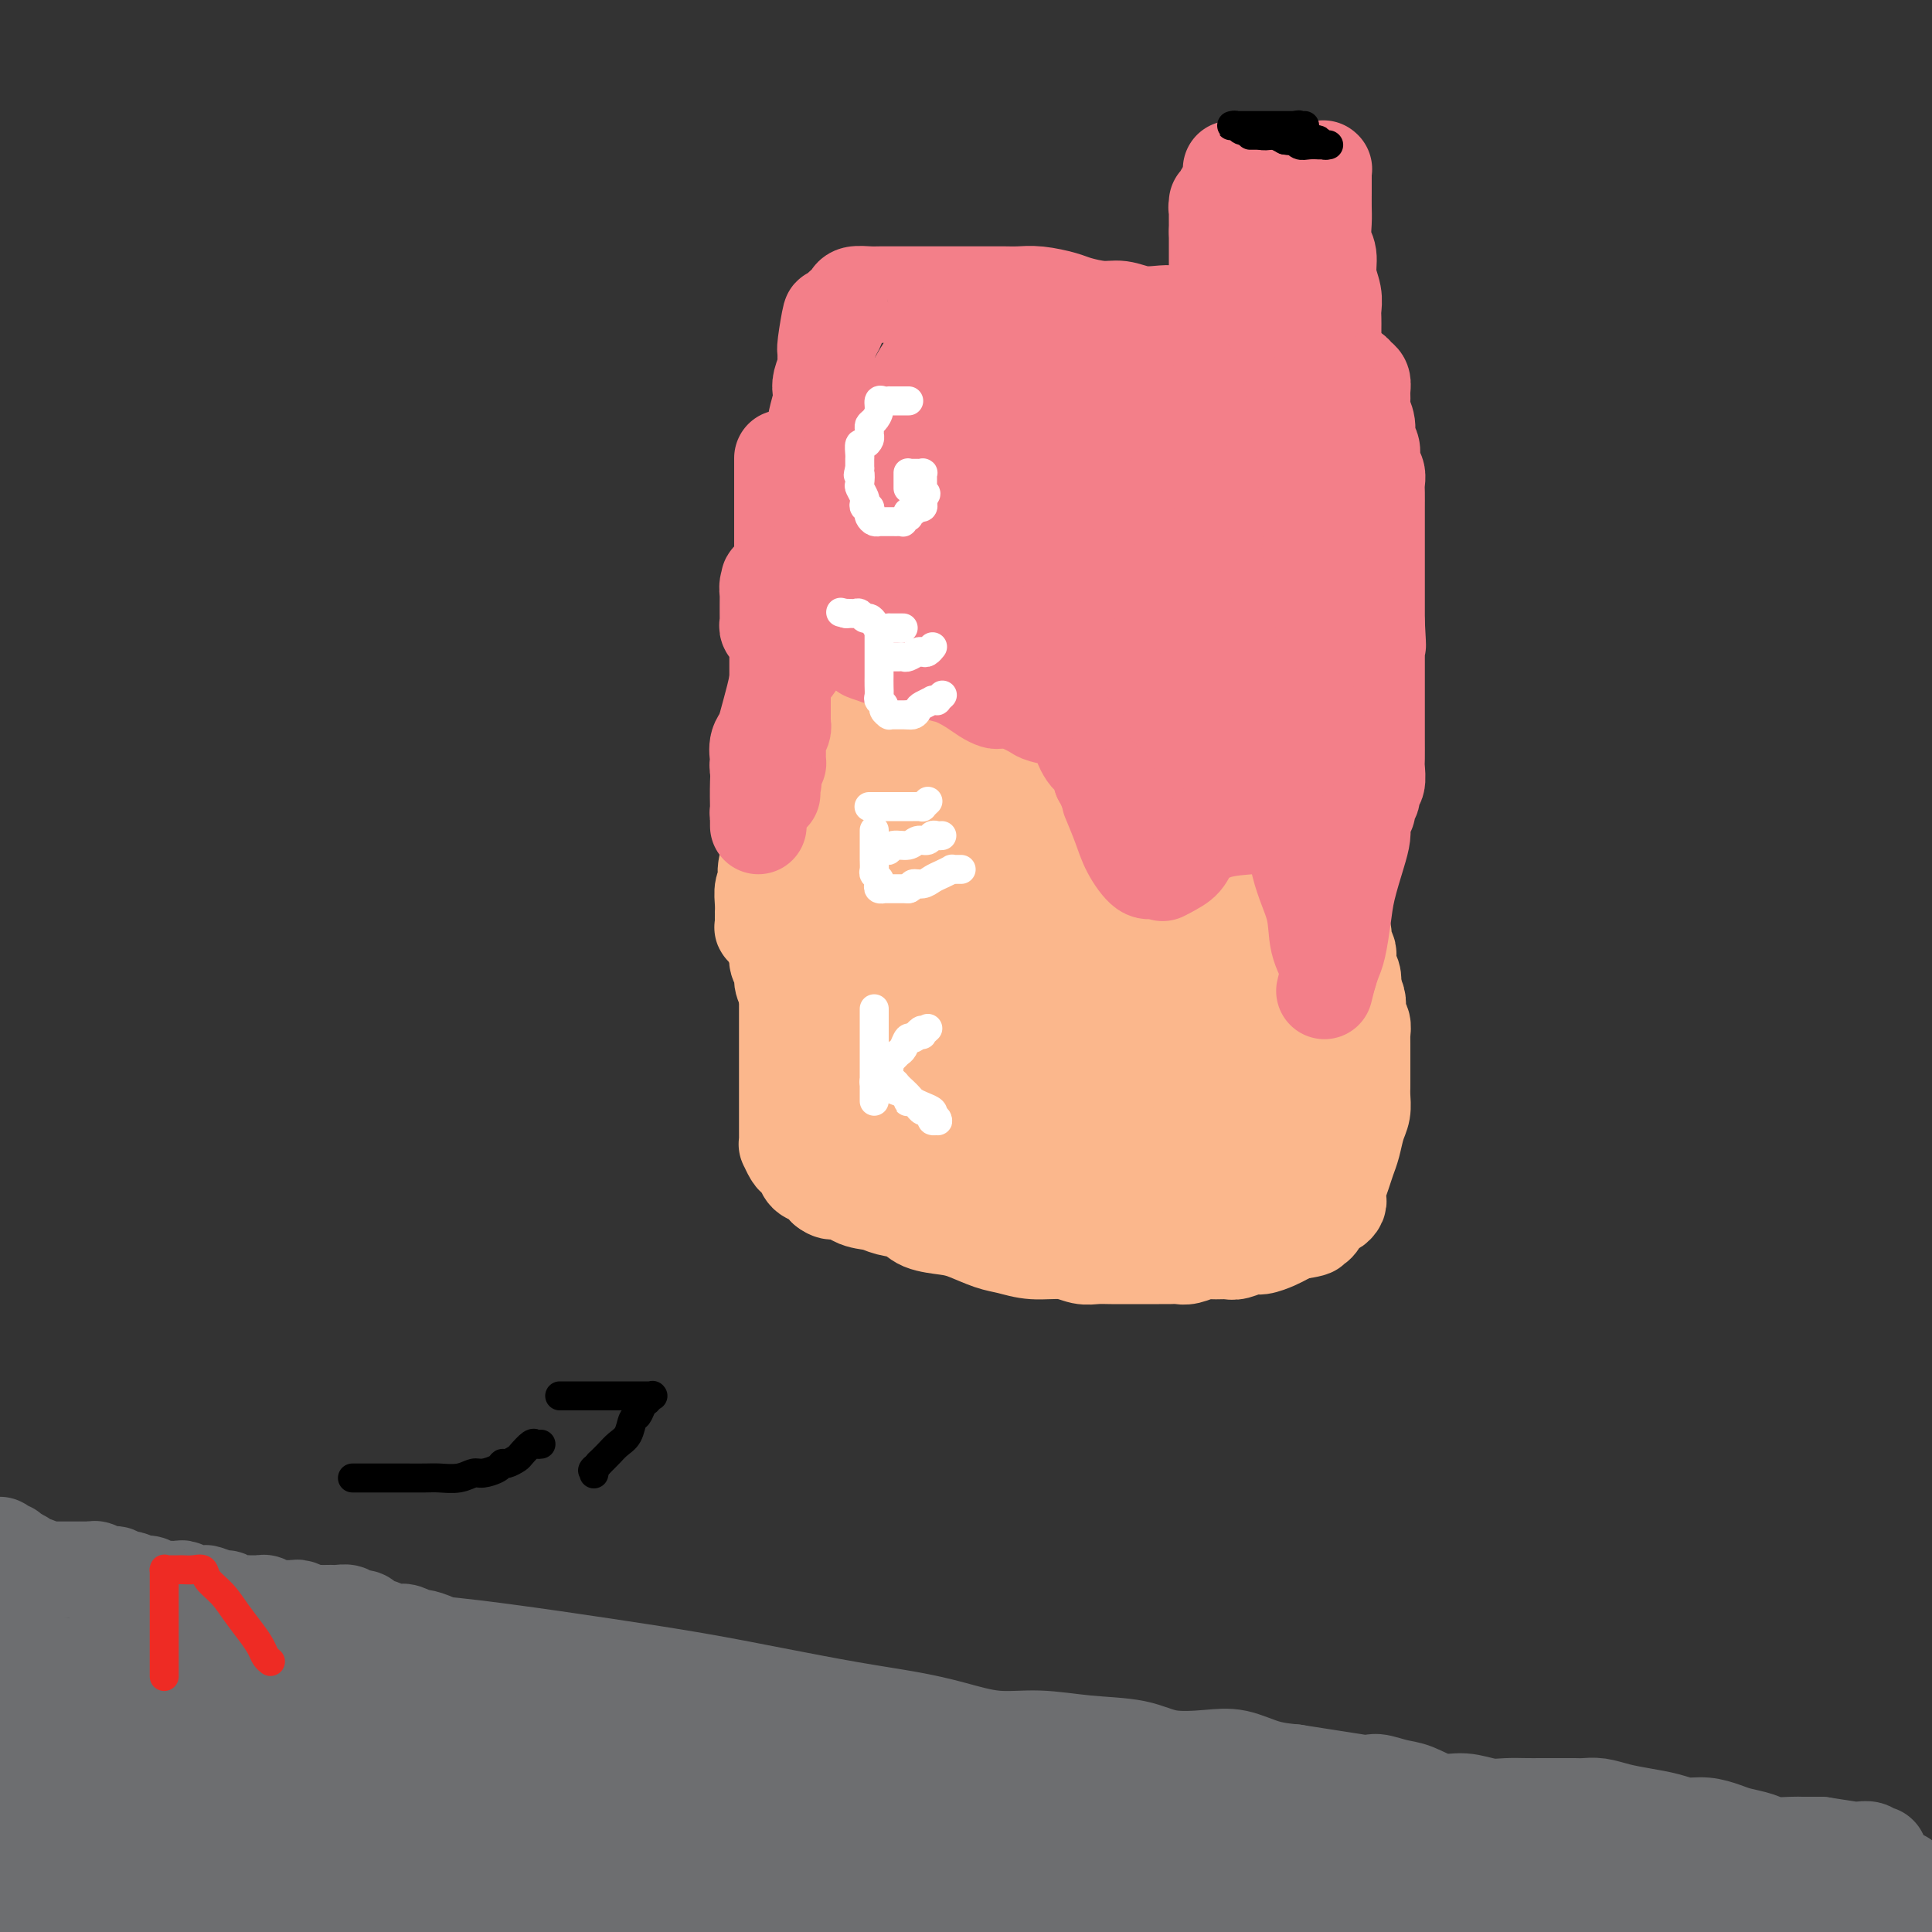 <svg viewBox='0 0 400 400' version='1.1' xmlns='http://www.w3.org/2000/svg' xmlns:xlink='http://www.w3.org/1999/xlink'><rect x="0" y="0" width="400" height="400" fill="#333333" stroke="none"/><g fill='none' stroke='#6D6E70' stroke-width='20' stroke-linecap='round' stroke-linejoin='round'><path d='M23,340c-0.013,-0.000 -0.026,-0.000 0,0c0.026,0.000 0.091,0.000 1,0c0.909,-0.000 2.663,-0.001 5,0c2.337,0.001 5.258,0.006 9,0c3.742,-0.006 8.305,-0.021 13,0c4.695,0.021 9.523,0.077 15,0c5.477,-0.077 11.605,-0.289 18,0c6.395,0.289 13.059,1.078 20,2c6.941,0.922 14.160,1.976 21,3c6.840,1.024 13.302,2.017 19,3c5.698,0.983 10.632,1.956 16,3c5.368,1.044 11.170,2.160 16,3c4.830,0.840 8.689,1.405 12,2c3.311,0.595 6.075,1.219 9,2c2.925,0.781 6.011,1.719 9,2c2.989,0.281 5.880,-0.096 9,0c3.120,0.096 6.468,0.665 10,1c3.532,0.335 7.248,0.436 10,1c2.752,0.564 4.541,1.590 7,2c2.459,0.410 5.587,0.203 8,0c2.413,-0.203 4.111,-0.401 6,0c1.889,0.401 3.968,1.400 6,2c2.032,0.600 4.016,0.800 6,1'/><path d='M268,367c26.146,4.029 9.511,1.603 5,1c-4.511,-0.603 3.104,0.617 7,1c3.896,0.383 4.074,-0.070 5,0c0.926,0.070 2.600,0.664 4,1c1.400,0.336 2.527,0.416 4,1c1.473,0.584 3.293,1.673 5,2c1.707,0.327 3.300,-0.109 5,0c1.700,0.109 3.506,0.761 5,1c1.494,0.239 2.676,0.064 4,0c1.324,-0.064 2.792,-0.017 4,0c1.208,0.017 2.158,0.005 3,0c0.842,-0.005 1.576,-0.001 2,0c0.424,0.001 0.539,-0.001 1,0c0.461,0.001 1.269,0.003 2,0c0.731,-0.003 1.384,-0.012 2,0c0.616,0.012 1.196,0.044 2,0c0.804,-0.044 1.831,-0.166 3,0c1.169,0.166 2.479,0.618 4,1c1.521,0.382 3.254,0.694 5,1c1.746,0.306 3.505,0.607 5,1c1.495,0.393 2.725,0.879 4,1c1.275,0.121 2.594,-0.121 4,0c1.406,0.121 2.898,0.607 4,1c1.102,0.393 1.814,0.694 3,1c1.186,0.306 2.846,0.618 4,1c1.154,0.382 1.801,0.834 3,1c1.199,0.166 2.951,0.044 4,0c1.049,-0.044 1.395,-0.012 2,0c0.605,0.012 1.471,0.003 2,0c0.529,-0.003 0.723,-0.001 1,0c0.277,0.001 0.639,0.000 1,0'/><path d='M377,382c17.105,2.547 5.368,1.415 1,1c-4.368,-0.415 -1.368,-0.111 0,0c1.368,0.111 1.102,0.030 1,0c-0.102,-0.030 -0.041,-0.008 0,0c0.041,0.008 0.062,0.002 0,0c-0.062,-0.002 -0.207,-0.001 0,0c0.207,0.001 0.766,0.000 1,0c0.234,-0.000 0.141,0.000 0,0c-0.141,-0.000 -0.332,-0.001 0,0c0.332,0.001 1.188,0.004 2,0c0.812,-0.004 1.580,-0.015 2,0c0.420,0.015 0.491,0.057 1,0c0.509,-0.057 1.457,-0.211 2,0c0.543,0.211 0.681,0.788 1,1c0.319,0.212 0.817,0.061 1,0c0.183,-0.061 0.049,-0.030 0,0c-0.049,0.030 -0.013,0.061 0,0c0.013,-0.061 0.004,-0.213 0,0c-0.004,0.213 -0.004,0.793 0,1c0.004,0.207 0.012,0.042 0,0c-0.012,-0.042 -0.045,0.040 0,0c0.045,-0.040 0.167,-0.203 0,0c-0.167,0.203 -0.623,0.772 -1,1c-0.377,0.228 -0.676,0.114 -1,0c-0.324,-0.114 -0.674,-0.227 -1,0c-0.326,0.227 -0.627,0.793 -1,1c-0.373,0.207 -0.818,0.056 -1,0c-0.182,-0.056 -0.100,-0.015 0,0c0.100,0.015 0.219,0.004 0,0c-0.219,-0.004 -0.777,-0.001 -1,0c-0.223,0.001 -0.112,0.001 0,0'/><path d='M383,387c-1.166,0.309 -1.083,0.083 -1,0c0.083,-0.083 0.164,-0.022 0,0c-0.164,0.022 -0.574,0.006 -1,0c-0.426,-0.006 -0.869,-0.002 -1,0c-0.131,0.002 0.049,0.001 0,0c-0.049,-0.001 -0.326,-0.001 -1,0c-0.674,0.001 -1.743,0.004 -3,0c-1.257,-0.004 -2.701,-0.015 -4,0c-1.299,0.015 -2.452,0.056 -4,0c-1.548,-0.056 -3.490,-0.207 -5,0c-1.510,0.207 -2.587,0.774 -4,1c-1.413,0.226 -3.163,0.113 -5,0c-1.837,-0.113 -3.760,-0.227 -6,0c-2.240,0.227 -4.798,0.793 -7,1c-2.202,0.207 -4.049,0.055 -6,0c-1.951,-0.055 -4.005,-0.014 -6,0c-1.995,0.014 -3.930,0.001 -6,0c-2.070,-0.001 -4.274,0.010 -6,0c-1.726,-0.010 -2.975,-0.040 -5,0c-2.025,0.040 -4.827,0.151 -7,0c-2.173,-0.151 -3.717,-0.562 -6,-1c-2.283,-0.438 -5.304,-0.902 -8,-1c-2.696,-0.098 -5.067,0.170 -8,0c-2.933,-0.170 -6.429,-0.778 -9,-1c-2.571,-0.222 -4.217,-0.060 -6,0c-1.783,0.060 -3.704,0.016 -6,0c-2.296,-0.016 -4.966,-0.004 -7,0c-2.034,0.004 -3.432,0.001 -5,0c-1.568,-0.001 -3.307,-0.000 -5,0c-1.693,0.000 -3.341,0.000 -5,0c-1.659,-0.000 -3.330,-0.000 -5,0'/><path d='M235,386c-11.526,-0.464 -5.342,-0.124 -4,0c1.342,0.124 -2.157,0.033 -4,0c-1.843,-0.033 -2.030,-0.009 -3,0c-0.970,0.009 -2.724,0.002 -4,0c-1.276,-0.002 -2.074,-0.001 -3,0c-0.926,0.001 -1.981,0.000 -3,0c-1.019,-0.000 -2.001,-0.000 -3,0c-0.999,0.000 -2.014,-0.000 -3,0c-0.986,0.000 -1.943,0.000 -3,0c-1.057,-0.000 -2.213,-0.001 -3,0c-0.787,0.001 -1.203,0.003 -2,0c-0.797,-0.003 -1.973,-0.012 -3,0c-1.027,0.012 -1.905,0.045 -3,0c-1.095,-0.045 -2.409,-0.166 -4,0c-1.591,0.166 -3.461,0.621 -5,1c-1.539,0.379 -2.749,0.682 -5,1c-2.251,0.318 -5.543,0.652 -9,1c-3.457,0.348 -7.080,0.712 -11,1c-3.920,0.288 -8.139,0.501 -13,1c-4.861,0.499 -10.366,1.286 -16,2c-5.634,0.714 -11.397,1.356 -16,2c-4.603,0.644 -8.047,1.289 -12,2c-3.953,0.711 -8.415,1.489 -12,2c-3.585,0.511 -6.292,0.756 -9,1'/><path d='M34,399c0.095,0.065 0.189,0.130 0,0c-0.189,-0.130 -0.662,-0.453 -1,-1c-0.338,-0.547 -0.541,-1.316 -1,-2c-0.459,-0.684 -1.172,-1.282 -2,-2c-0.828,-0.718 -1.769,-1.557 -2,-2c-0.231,-0.443 0.248,-0.489 0,-1c-0.248,-0.511 -1.222,-1.488 -2,-2c-0.778,-0.512 -1.360,-0.560 -2,-1c-0.640,-0.440 -1.337,-1.273 -2,-2c-0.663,-0.727 -1.292,-1.349 -2,-2c-0.708,-0.651 -1.496,-1.330 -2,-2c-0.504,-0.670 -0.724,-1.329 -1,-2c-0.276,-0.671 -0.609,-1.353 -1,-2c-0.391,-0.647 -0.841,-1.260 -1,-2c-0.159,-0.740 -0.028,-1.605 0,-2c0.028,-0.395 -0.048,-0.318 0,-1c0.048,-0.682 0.219,-2.124 0,-3c-0.219,-0.876 -0.828,-1.186 -1,-2c-0.172,-0.814 0.094,-2.133 0,-3c-0.094,-0.867 -0.547,-1.282 -1,-2c-0.453,-0.718 -0.906,-1.740 -1,-3c-0.094,-1.260 0.171,-2.757 0,-4c-0.171,-1.243 -0.779,-2.232 -1,-3c-0.221,-0.768 -0.055,-1.316 0,-2c0.055,-0.684 -0.000,-1.503 0,-2c0.000,-0.497 0.055,-0.672 0,-1c-0.055,-0.328 -0.221,-0.810 0,-1c0.221,-0.190 0.829,-0.090 1,0c0.171,0.090 -0.094,0.168 0,0c0.094,-0.168 0.547,-0.584 1,-1'/><path d='M13,346c0.309,-1.021 0.083,-0.075 0,0c-0.083,0.075 -0.022,-0.721 0,-1c0.022,-0.279 0.006,-0.040 0,0c-0.006,0.040 -0.002,-0.118 0,0c0.002,0.118 0.000,0.512 0,1c-0.000,0.488 0.001,1.068 0,2c-0.001,0.932 -0.003,2.214 0,3c0.003,0.786 0.012,1.077 0,2c-0.012,0.923 -0.044,2.480 0,4c0.044,1.520 0.164,3.003 0,5c-0.164,1.997 -0.612,4.506 -1,7c-0.388,2.494 -0.717,4.972 -1,7c-0.283,2.028 -0.519,3.605 -1,6c-0.481,2.395 -1.206,5.606 -2,8c-0.794,2.394 -1.655,3.970 -2,6c-0.345,2.030 -0.172,4.515 0,7'/><path d='M22,394c-0.605,1.076 -1.209,2.152 0,0c1.209,-2.152 4.233,-7.533 6,-11c1.767,-3.467 2.277,-5.019 3,-7c0.723,-1.981 1.658,-4.391 2,-6c0.342,-1.609 0.092,-2.417 0,-3c-0.092,-0.583 -0.025,-0.940 0,-1c0.025,-0.060 0.007,0.177 0,0c-0.007,-0.177 -0.002,-0.767 0,-1c0.002,-0.233 -0.000,-0.110 0,0c0.000,0.110 0.003,0.208 0,0c-0.003,-0.208 -0.012,-0.721 0,-1c0.012,-0.279 0.045,-0.326 0,-1c-0.045,-0.674 -0.167,-1.977 0,-3c0.167,-1.023 0.622,-1.766 1,-3c0.378,-1.234 0.677,-2.958 1,-4c0.323,-1.042 0.668,-1.402 1,-2c0.332,-0.598 0.652,-1.435 1,-2c0.348,-0.565 0.726,-0.859 1,-1c0.274,-0.141 0.446,-0.131 1,0c0.554,0.131 1.492,0.382 2,1c0.508,0.618 0.588,1.601 1,2c0.412,0.399 1.158,0.212 2,1c0.842,0.788 1.779,2.552 3,4c1.221,1.448 2.724,2.582 4,4c1.276,1.418 2.325,3.121 4,5c1.675,1.879 3.977,3.935 5,6c1.023,2.065 0.766,4.139 1,6c0.234,1.861 0.960,3.509 1,5c0.040,1.491 -0.605,2.824 -1,4c-0.395,1.176 -0.542,2.193 -1,3c-0.458,0.807 -1.229,1.403 -2,2'/><path d='M58,391c-1.211,1.800 -2.238,1.800 -3,2c-0.762,0.200 -1.257,0.601 -2,1c-0.743,0.399 -1.733,0.797 -3,1c-1.267,0.203 -2.813,0.211 -4,0c-1.187,-0.211 -2.017,-0.641 -3,-1c-0.983,-0.359 -2.120,-0.647 -3,-1c-0.880,-0.353 -1.502,-0.772 -2,-1c-0.498,-0.228 -0.873,-0.264 -1,-1c-0.127,-0.736 -0.006,-2.171 0,-3c0.006,-0.829 -0.105,-1.052 0,-2c0.105,-0.948 0.424,-2.622 1,-4c0.576,-1.378 1.409,-2.459 2,-4c0.591,-1.541 0.940,-3.542 2,-5c1.060,-1.458 2.831,-2.374 4,-4c1.169,-1.626 1.736,-3.963 3,-5c1.264,-1.037 3.227,-0.776 5,-1c1.773,-0.224 3.358,-0.935 5,-1c1.642,-0.065 3.343,0.514 5,1c1.657,0.486 3.272,0.878 5,2c1.728,1.122 3.570,2.973 5,4c1.430,1.027 2.449,1.231 3,2c0.551,0.769 0.633,2.105 1,3c0.367,0.895 1.017,1.350 1,2c-0.017,0.650 -0.703,1.495 -1,2c-0.297,0.505 -0.205,0.671 -1,1c-0.795,0.329 -2.476,0.820 -4,1c-1.524,0.180 -2.892,0.048 -5,0c-2.108,-0.048 -4.957,-0.013 -8,0c-3.043,0.013 -6.281,0.003 -9,0c-2.719,-0.003 -4.920,-0.001 -7,0c-2.080,0.001 -4.040,0.000 -6,0'/><path d='M38,380c-7.018,0.249 -4.564,-0.130 -4,0c0.564,0.130 -0.764,0.767 -2,1c-1.236,0.233 -2.380,0.062 -3,0c-0.620,-0.062 -0.715,-0.016 -1,0c-0.285,0.016 -0.760,0.003 -1,0c-0.240,-0.003 -0.246,0.003 0,0c0.246,-0.003 0.744,-0.016 1,0c0.256,0.016 0.271,0.063 1,0c0.729,-0.063 2.172,-0.234 3,0c0.828,0.234 1.040,0.874 2,1c0.960,0.126 2.668,-0.262 4,0c1.332,0.262 2.290,1.173 4,2c1.710,0.827 4.173,1.569 7,3c2.827,1.431 6.019,3.551 9,5c2.981,1.449 5.753,2.228 8,3c2.247,0.772 3.971,1.537 5,2c1.029,0.463 1.364,0.625 2,1c0.636,0.375 1.571,0.965 2,1c0.429,0.035 0.350,-0.483 0,-1c-0.350,-0.517 -0.972,-1.032 -2,-2c-1.028,-0.968 -2.461,-2.389 -5,-4c-2.539,-1.611 -6.184,-3.410 -10,-5c-3.816,-1.590 -7.801,-2.969 -12,-5c-4.199,-2.031 -8.610,-4.715 -13,-7c-4.390,-2.285 -8.759,-4.173 -12,-6c-3.241,-1.827 -5.353,-3.593 -7,-5c-1.647,-1.407 -2.828,-2.454 -4,-3c-1.172,-0.546 -2.335,-0.590 -3,-1c-0.665,-0.410 -0.833,-1.187 -1,-2c-0.167,-0.813 -0.333,-1.661 0,-2c0.333,-0.339 1.167,-0.170 2,0'/><path d='M8,356c0.650,-0.845 1.776,-0.959 3,-1c1.224,-0.041 2.547,-0.011 4,0c1.453,0.011 3.035,0.003 5,0c1.965,-0.003 4.313,-0.001 7,0c2.687,0.001 5.715,0.000 9,0c3.285,-0.000 6.829,-0.000 11,0c4.171,0.000 8.968,-0.000 13,0c4.032,0.000 7.298,0.000 10,0c2.702,-0.000 4.838,-0.000 7,0c2.162,0.000 4.348,0.001 6,0c1.652,-0.001 2.770,-0.004 4,0c1.230,0.004 2.571,0.015 3,0c0.429,-0.015 -0.055,-0.056 0,0c0.055,0.056 0.647,0.211 0,0c-0.647,-0.211 -2.534,-0.786 -4,-1c-1.466,-0.214 -2.512,-0.066 -4,0c-1.488,0.066 -3.419,0.048 -6,0c-2.581,-0.048 -5.811,-0.128 -9,0c-3.189,0.128 -6.336,0.465 -10,1c-3.664,0.535 -7.844,1.268 -11,2c-3.156,0.732 -5.289,1.464 -7,2c-1.711,0.536 -3.002,0.876 -4,1c-0.998,0.124 -1.704,0.033 -2,0c-0.296,-0.033 -0.181,-0.009 0,0c0.181,0.009 0.428,0.003 1,0c0.572,-0.003 1.469,-0.004 3,0c1.531,0.004 3.698,0.012 7,0c3.302,-0.012 7.741,-0.044 13,0c5.259,0.044 11.339,0.166 18,0c6.661,-0.166 13.903,-0.619 22,0c8.097,0.619 17.048,2.309 26,4'/><path d='M123,364c8.839,1.441 17.937,3.043 27,5c9.063,1.957 18.092,4.269 26,6c7.908,1.731 14.694,2.882 21,4c6.306,1.118 12.133,2.202 18,3c5.867,0.798 11.776,1.309 17,2c5.224,0.691 9.763,1.561 13,2c3.237,0.439 5.172,0.447 7,1c1.828,0.553 3.548,1.651 5,2c1.452,0.349 2.634,-0.050 3,0c0.366,0.050 -0.086,0.549 0,1c0.086,0.451 0.708,0.853 1,1c0.292,0.147 0.253,0.038 0,0c-0.253,-0.038 -0.720,-0.006 -1,0c-0.280,0.006 -0.372,-0.015 -1,0c-0.628,0.015 -1.792,0.064 -3,0c-1.208,-0.064 -2.461,-0.241 -5,-1c-2.539,-0.759 -6.365,-2.098 -11,-3c-4.635,-0.902 -10.079,-1.366 -16,-2c-5.921,-0.634 -12.318,-1.438 -19,-2c-6.682,-0.562 -13.650,-0.883 -22,-1c-8.350,-0.117 -18.083,-0.031 -28,0c-9.917,0.031 -20.019,0.008 -29,0c-8.981,-0.008 -16.840,-0.002 -24,0c-7.160,0.002 -13.620,0.001 -19,0c-5.380,-0.001 -9.679,-0.000 -13,0c-3.321,0.000 -5.664,0.000 -8,0c-2.336,-0.000 -4.665,-0.000 -6,0c-1.335,0.000 -1.678,0.000 -2,0c-0.322,-0.000 -0.625,-0.000 -1,0c-0.375,0.000 -0.821,0.000 -1,0c-0.179,-0.000 -0.089,-0.000 0,0'/><path d='M52,382c-20.179,0.000 -5.127,0.000 1,0c6.127,-0.000 3.331,-0.000 3,0c-0.331,0.000 1.805,0.000 4,0c2.195,-0.000 4.449,-0.000 8,0c3.551,0.000 8.400,0.000 14,0c5.600,-0.000 11.951,-0.000 20,0c8.049,0.000 17.796,0.000 27,0c9.204,-0.000 17.863,-0.000 26,0c8.137,0.000 15.750,0.000 22,0c6.250,-0.000 11.135,-0.000 16,0c4.865,0.000 9.708,0.000 13,0c3.292,-0.000 5.032,-0.000 7,0c1.968,0.000 4.162,0.000 6,0c1.838,-0.000 3.319,-0.000 4,0c0.681,0.000 0.560,0.001 1,0c0.440,-0.001 1.439,-0.004 2,0c0.561,0.004 0.683,0.015 1,0c0.317,-0.015 0.828,-0.057 1,0c0.172,0.057 0.003,0.212 0,0c-0.003,-0.212 0.160,-0.793 0,-1c-0.160,-0.207 -0.642,-0.041 -1,0c-0.358,0.041 -0.592,-0.041 -1,0c-0.408,0.041 -0.990,0.207 -2,0c-1.010,-0.207 -2.446,-0.788 -4,-1c-1.554,-0.212 -3.224,-0.057 -6,0c-2.776,0.057 -6.658,0.015 -10,0c-3.342,-0.015 -6.143,-0.004 -10,0c-3.857,0.004 -8.769,0.001 -14,0c-5.231,-0.001 -10.780,-0.000 -16,0c-5.220,0.000 -10.110,0.000 -15,0'/><path d='M149,380c-13.570,-0.552 -8.996,-0.933 -9,-1c-0.004,-0.067 -4.588,0.178 -7,0c-2.412,-0.178 -2.653,-0.779 -3,-1c-0.347,-0.221 -0.799,-0.061 -1,0c-0.201,0.061 -0.152,0.024 0,0c0.152,-0.024 0.405,-0.035 2,0c1.595,0.035 4.532,0.115 9,0c4.468,-0.115 10.468,-0.425 18,-1c7.532,-0.575 16.596,-1.416 25,-2c8.404,-0.584 16.149,-0.911 23,-1c6.851,-0.089 12.809,0.059 18,0c5.191,-0.059 9.615,-0.324 13,0c3.385,0.324 5.732,1.236 8,2c2.268,0.764 4.458,1.381 6,2c1.542,0.619 2.437,1.242 3,2c0.563,0.758 0.795,1.653 1,2c0.205,0.347 0.384,0.145 1,0c0.616,-0.145 1.668,-0.235 2,0c0.332,0.235 -0.055,0.795 0,1c0.055,0.205 0.551,0.055 1,0c0.449,-0.055 0.852,-0.015 1,0c0.148,0.015 0.041,0.005 0,0c-0.041,-0.005 -0.015,-0.003 0,0c0.015,0.003 0.021,0.009 0,0c-0.021,-0.009 -0.067,-0.033 0,0c0.067,0.033 0.249,0.124 0,0c-0.249,-0.124 -0.928,-0.464 -2,-1c-1.072,-0.536 -2.536,-1.268 -4,-2'/><path d='M254,380c-2.131,-0.760 -4.958,-1.160 -8,-2c-3.042,-0.840 -6.300,-2.120 -10,-3c-3.700,-0.880 -7.842,-1.360 -12,-2c-4.158,-0.640 -8.330,-1.440 -12,-2c-3.670,-0.560 -6.837,-0.881 -10,-1c-3.163,-0.119 -6.323,-0.036 -9,0c-2.677,0.036 -4.871,0.024 -7,0c-2.129,-0.024 -4.194,-0.059 -6,0c-1.806,0.059 -3.352,0.213 -5,0c-1.648,-0.213 -3.396,-0.793 -5,-1c-1.604,-0.207 -3.062,-0.042 -4,0c-0.938,0.042 -1.356,-0.040 -2,0c-0.644,0.040 -1.516,0.203 -2,0c-0.484,-0.203 -0.581,-0.772 -1,-1c-0.419,-0.228 -1.159,-0.114 -2,0c-0.841,0.114 -1.781,0.227 -3,0c-1.219,-0.227 -2.715,-0.793 -4,-1c-1.285,-0.207 -2.358,-0.055 -4,0c-1.642,0.055 -3.852,0.014 -6,0c-2.148,-0.014 -4.234,-0.001 -6,0c-1.766,0.001 -3.212,-0.011 -5,0c-1.788,0.011 -3.916,0.044 -6,0c-2.084,-0.044 -4.123,-0.167 -6,0c-1.877,0.167 -3.592,0.623 -6,1c-2.408,0.377 -5.507,0.675 -9,1c-3.493,0.325 -7.378,0.675 -11,1c-3.622,0.325 -6.981,0.623 -10,1c-3.019,0.377 -5.697,0.832 -8,1c-2.303,0.168 -4.229,0.048 -6,0c-1.771,-0.048 -3.385,-0.024 -5,0'/><path d='M64,372c-14.492,0.769 -6.721,0.192 -4,0c2.721,-0.192 0.391,0.001 -1,0c-1.391,-0.001 -1.845,-0.196 -2,0c-0.155,0.196 -0.011,0.785 0,1c0.011,0.215 -0.111,0.058 0,0c0.111,-0.058 0.454,-0.016 1,0c0.546,0.016 1.295,0.005 2,0c0.705,-0.005 1.365,-0.003 2,0c0.635,0.003 1.245,0.007 2,0c0.755,-0.007 1.653,-0.024 3,0c1.347,0.024 3.141,0.089 5,0c1.859,-0.089 3.782,-0.330 6,0c2.218,0.330 4.730,1.233 8,2c3.270,0.767 7.299,1.397 12,2c4.701,0.603 10.074,1.177 15,2c4.926,0.823 9.403,1.893 15,3c5.597,1.107 12.312,2.251 18,3c5.688,0.749 10.349,1.105 15,2c4.651,0.895 9.291,2.330 14,3c4.709,0.670 9.485,0.576 13,1c3.515,0.424 5.767,1.368 8,2c2.233,0.632 4.447,0.954 6,1c1.553,0.046 2.446,-0.184 4,0c1.554,0.184 3.768,0.781 5,1c1.232,0.219 1.481,0.059 2,0c0.519,-0.059 1.308,-0.016 2,0c0.692,0.016 1.288,0.004 2,0c0.712,-0.004 1.541,-0.001 2,0c0.459,0.001 0.547,0.000 1,0c0.453,-0.000 1.272,-0.000 2,0c0.728,0.000 1.364,0.000 2,0'/><path d='M224,395c25.901,3.558 7.152,0.953 1,0c-6.152,-0.953 0.292,-0.255 3,0c2.708,0.255 1.680,0.068 2,0c0.320,-0.068 1.987,-0.017 3,0c1.013,0.017 1.373,0.001 2,0c0.627,-0.001 1.522,0.015 2,0c0.478,-0.015 0.539,-0.060 1,0c0.461,0.060 1.321,0.226 2,0c0.679,-0.226 1.178,-0.844 2,-1c0.822,-0.156 1.966,0.151 3,0c1.034,-0.151 1.957,-0.758 3,-1c1.043,-0.242 2.205,-0.118 3,0c0.795,0.118 1.225,0.229 2,0c0.775,-0.229 1.897,-0.797 3,-1c1.103,-0.203 2.186,-0.040 3,0c0.814,0.040 1.358,-0.042 2,0c0.642,0.042 1.382,0.207 2,0c0.618,-0.207 1.115,-0.788 2,-1c0.885,-0.212 2.158,-0.057 3,0c0.842,0.057 1.251,0.015 2,0c0.749,-0.015 1.837,-0.004 3,0c1.163,0.004 2.400,0.001 4,0c1.600,-0.001 3.561,-0.000 5,0c1.439,0.000 2.355,0.000 4,0c1.645,-0.000 4.018,-0.000 6,0c1.982,0.000 3.573,0.000 5,0c1.427,-0.000 2.692,-0.000 4,0c1.308,0.000 2.660,0.000 4,0c1.340,-0.000 2.669,-0.000 4,0c1.331,0.000 2.666,0.000 4,0'/><path d='M313,391c14.530,-0.619 6.354,-0.166 4,0c-2.354,0.166 1.113,0.044 3,0c1.887,-0.044 2.192,-0.012 3,0c0.808,0.012 2.117,0.003 3,0c0.883,-0.003 1.339,-0.001 2,0c0.661,0.001 1.527,0.000 2,0c0.473,-0.000 0.552,-0.000 1,0c0.448,0.000 1.265,0.000 2,0c0.735,-0.000 1.390,-0.000 2,0c0.610,0.000 1.177,0.000 2,0c0.823,-0.000 1.903,-0.000 3,0c1.097,0.000 2.212,0.000 3,0c0.788,-0.000 1.249,-0.000 2,0c0.751,0.000 1.790,0.000 3,0c1.210,-0.000 2.589,-0.000 4,0c1.411,0.000 2.854,0.000 4,0c1.146,-0.000 1.994,-0.000 3,0c1.006,0.000 2.171,0.000 3,0c0.829,-0.000 1.324,-0.000 2,0c0.676,0.000 1.533,0.000 2,0c0.467,-0.000 0.545,-0.000 1,0c0.455,0.000 1.287,0.000 2,0c0.713,-0.000 1.307,-0.000 2,0c0.693,0.000 1.485,0.000 2,0c0.515,0.000 0.753,0.000 1,0c0.247,0.000 0.503,0.000 1,0c0.497,0.000 1.235,0.000 2,0c0.765,0.000 1.555,0.000 2,0c0.445,0.000 0.543,0.000 1,0c0.457,0.000 1.273,0.000 2,0c0.727,0.000 1.363,0.000 2,0'/><path d='M384,391c11.178,-0.061 3.624,-0.212 1,0c-2.624,0.212 -0.318,0.789 1,1c1.318,0.211 1.650,0.057 2,0c0.350,-0.057 0.720,-0.015 1,0c0.280,0.015 0.471,0.004 1,0c0.529,-0.004 1.396,-0.002 2,0c0.604,0.002 0.946,0.004 1,0c0.054,-0.004 -0.181,-0.015 0,0c0.181,0.015 0.777,0.057 1,0c0.223,-0.057 0.074,-0.211 0,0c-0.074,0.211 -0.072,0.789 0,1c0.072,0.211 0.213,0.057 0,0c-0.213,-0.057 -0.782,-0.015 -1,0c-0.218,0.015 -0.086,0.004 0,0c0.086,-0.004 0.125,-0.001 0,0c-0.125,0.001 -0.414,0.000 -1,0c-0.586,-0.000 -1.467,0.000 -2,0c-0.533,-0.000 -0.716,-0.001 -1,0c-0.284,0.001 -0.667,0.004 -1,0c-0.333,-0.004 -0.615,-0.015 -1,0c-0.385,0.015 -0.872,0.057 -1,0c-0.128,-0.057 0.104,-0.211 0,0c-0.104,0.211 -0.543,0.789 -1,1c-0.457,0.211 -0.931,0.057 -1,0c-0.069,-0.057 0.266,-0.015 0,0c-0.266,0.015 -1.133,0.004 -2,0c-0.867,-0.004 -1.733,-0.001 -3,0c-1.267,0.001 -2.933,0.000 -5,0c-2.067,-0.000 -4.533,-0.000 -7,0'/><path d='M367,394c-4.965,0.138 -4.879,-0.516 -7,-1c-2.121,-0.484 -6.450,-0.798 -10,-1c-3.550,-0.202 -6.319,-0.291 -11,-1c-4.681,-0.709 -11.272,-2.036 -17,-3c-5.728,-0.964 -10.593,-1.565 -15,-2c-4.407,-0.435 -8.355,-0.705 -12,-1c-3.645,-0.295 -6.986,-0.615 -10,-1c-3.014,-0.385 -5.702,-0.835 -8,-1c-2.298,-0.165 -4.208,-0.044 -6,0c-1.792,0.044 -3.467,0.012 -5,0c-1.533,-0.012 -2.922,-0.003 -4,0c-1.078,0.003 -1.843,0.001 -3,0c-1.157,-0.001 -2.705,0.001 -4,0c-1.295,-0.001 -2.338,-0.004 -4,0c-1.662,0.004 -3.944,0.015 -6,0c-2.056,-0.015 -3.885,-0.057 -6,0c-2.115,0.057 -4.514,0.211 -7,0c-2.486,-0.211 -5.058,-0.789 -8,-1c-2.942,-0.211 -6.255,-0.057 -10,0c-3.745,0.057 -7.923,0.015 -12,0c-4.077,-0.015 -8.055,-0.004 -12,0c-3.945,0.004 -7.858,0.001 -12,0c-4.142,-0.001 -8.513,0.001 -12,0c-3.487,-0.001 -6.090,-0.003 -9,0c-2.910,0.003 -6.129,0.012 -9,0c-2.871,-0.012 -5.396,-0.045 -9,0c-3.604,0.045 -8.289,0.167 -12,0c-3.711,-0.167 -6.448,-0.622 -10,-1c-3.552,-0.378 -7.918,-0.679 -11,-1c-3.082,-0.321 -4.881,-0.663 -7,-1c-2.119,-0.337 -4.560,-0.668 -7,-1'/><path d='M92,378c-6.595,-0.527 -5.581,0.154 -6,0c-0.419,-0.154 -2.270,-1.145 -4,-2c-1.730,-0.855 -3.340,-1.575 -5,-2c-1.660,-0.425 -3.369,-0.554 -5,-1c-1.631,-0.446 -3.184,-1.207 -5,-2c-1.816,-0.793 -3.896,-1.617 -6,-2c-2.104,-0.383 -4.233,-0.325 -6,-1c-1.767,-0.675 -3.173,-2.082 -5,-3c-1.827,-0.918 -4.077,-1.346 -6,-2c-1.923,-0.654 -3.521,-1.534 -5,-2c-1.479,-0.466 -2.840,-0.517 -4,-1c-1.160,-0.483 -2.120,-1.399 -3,-2c-0.880,-0.601 -1.680,-0.886 -2,-1c-0.320,-0.114 -0.160,-0.057 0,0'/><path d='M136,348c-0.416,0.000 -0.832,0.000 -1,0c-0.168,-0.000 -0.090,-0.000 0,0c0.090,0.000 0.190,0.000 0,0c-0.190,-0.000 -0.671,-0.000 -1,0c-0.329,0.000 -0.507,0.000 -1,0c-0.493,-0.000 -1.301,-0.000 -2,0c-0.699,0.000 -1.291,0.001 -2,0c-0.709,-0.001 -1.537,-0.004 -2,0c-0.463,0.004 -0.561,0.015 -1,0c-0.439,-0.015 -1.220,-0.057 -2,0c-0.780,0.057 -1.560,0.212 -2,0c-0.440,-0.212 -0.539,-0.793 -1,-1c-0.461,-0.207 -1.282,-0.042 -2,0c-0.718,0.042 -1.333,-0.040 -2,0c-0.667,0.040 -1.386,0.203 -2,0c-0.614,-0.203 -1.123,-0.771 -2,-1c-0.877,-0.229 -2.122,-0.118 -3,0c-0.878,0.118 -1.390,0.241 -2,0c-0.610,-0.241 -1.318,-0.848 -2,-1c-0.682,-0.152 -1.337,0.151 -2,0c-0.663,-0.151 -1.332,-0.758 -2,-1c-0.668,-0.242 -1.334,-0.121 -2,0'/><path d='M100,344c-5.478,-0.863 -1.172,-1.020 0,-1c1.172,0.020 -0.789,0.216 -2,0c-1.211,-0.216 -1.670,-0.845 -2,-1c-0.330,-0.155 -0.530,0.165 -1,0c-0.470,-0.165 -1.210,-0.814 -2,-1c-0.790,-0.186 -1.629,0.090 -2,0c-0.371,-0.090 -0.273,-0.546 -1,-1c-0.727,-0.454 -2.279,-0.905 -3,-1c-0.721,-0.095 -0.612,0.167 -1,0c-0.388,-0.167 -1.273,-0.762 -2,-1c-0.727,-0.238 -1.294,-0.119 -2,0c-0.706,0.119 -1.550,0.238 -2,0c-0.450,-0.238 -0.506,-0.833 -1,-1c-0.494,-0.167 -1.427,0.095 -2,0c-0.573,-0.095 -0.787,-0.547 -1,-1c-0.213,-0.453 -0.424,-0.906 -1,-1c-0.576,-0.094 -1.516,0.171 -2,0c-0.484,-0.171 -0.513,-0.778 -1,-1c-0.487,-0.222 -1.431,-0.060 -2,0c-0.569,0.060 -0.764,0.017 -1,0c-0.236,-0.017 -0.515,-0.008 -1,0c-0.485,0.008 -1.177,0.016 -2,0c-0.823,-0.016 -1.779,-0.057 -2,0c-0.221,0.057 0.292,0.211 0,0c-0.292,-0.211 -1.388,-0.789 -2,-1c-0.612,-0.211 -0.741,-0.057 -1,0c-0.259,0.057 -0.647,0.015 -1,0c-0.353,-0.015 -0.672,-0.004 -1,0c-0.328,0.004 -0.665,0.001 -1,0c-0.335,-0.001 -0.667,-0.001 -1,0'/><path d='M57,333c-2.501,-0.094 -1.252,0.171 -1,0c0.252,-0.171 -0.491,-0.778 -1,-1c-0.509,-0.222 -0.783,-0.058 -1,0c-0.217,0.058 -0.377,0.012 -1,0c-0.623,-0.012 -1.709,0.012 -2,0c-0.291,-0.012 0.213,-0.059 0,0c-0.213,0.059 -1.141,0.226 -2,0c-0.859,-0.226 -1.647,-0.844 -2,-1c-0.353,-0.156 -0.269,0.151 -1,0c-0.731,-0.151 -2.275,-0.758 -3,-1c-0.725,-0.242 -0.631,-0.117 -1,0c-0.369,0.117 -1.202,0.227 -2,0c-0.798,-0.227 -1.562,-0.792 -2,-1c-0.438,-0.208 -0.550,-0.059 -1,0c-0.450,0.059 -1.237,0.030 -2,0c-0.763,-0.030 -1.500,-0.059 -2,0c-0.500,0.059 -0.763,0.208 -1,0c-0.237,-0.208 -0.449,-0.773 -1,-1c-0.551,-0.227 -1.442,-0.118 -2,0c-0.558,0.118 -0.782,0.243 -1,0c-0.218,-0.243 -0.429,-0.853 -1,-1c-0.571,-0.147 -1.501,0.171 -2,0c-0.499,-0.171 -0.565,-0.830 -1,-1c-0.435,-0.170 -1.238,0.151 -2,0c-0.762,-0.151 -1.484,-0.772 -2,-1c-0.516,-0.228 -0.827,-0.061 -1,0c-0.173,0.061 -0.206,0.016 -1,0c-0.794,-0.016 -2.347,-0.004 -3,0c-0.653,0.004 -0.407,0.001 -1,0c-0.593,-0.001 -2.027,-0.000 -3,0c-0.973,0.000 -1.487,0.000 -2,0'/><path d='M9,325c-7.827,-1.476 -3.393,-1.165 -2,-1c1.393,0.165 -0.253,0.184 -1,0c-0.747,-0.184 -0.595,-0.570 -1,-1c-0.405,-0.430 -1.366,-0.904 -2,-1c-0.634,-0.096 -0.939,0.184 -1,0c-0.061,-0.184 0.124,-0.834 0,-1c-0.124,-0.166 -0.555,0.152 -1,0c-0.445,-0.152 -0.903,-0.773 -1,-1c-0.097,-0.227 0.167,-0.061 0,0c-0.167,0.061 -0.767,0.016 -1,0c-0.233,-0.016 -0.101,-0.004 0,0c0.101,0.004 0.172,0.001 0,0c-0.172,-0.001 -0.586,-0.001 -1,0'/><path d='M-1,325c0.024,-0.206 0.048,-0.411 0,0c-0.048,0.411 -0.166,1.439 0,2c0.166,0.561 0.618,0.655 1,1c0.382,0.345 0.695,0.939 1,2c0.305,1.061 0.604,2.587 1,4c0.396,1.413 0.891,2.713 1,4c0.109,1.287 -0.167,2.563 0,4c0.167,1.437 0.777,3.037 1,5c0.223,1.963 0.060,4.290 0,6c-0.060,1.710 -0.016,2.802 0,4c0.016,1.198 0.003,2.501 0,4c-0.003,1.499 0.003,3.195 0,5c-0.003,1.805 -0.015,3.718 0,5c0.015,1.282 0.057,1.932 0,3c-0.057,1.068 -0.211,2.552 0,4c0.211,1.448 0.789,2.859 1,4c0.211,1.141 0.057,2.011 0,3c-0.057,0.989 -0.015,2.096 0,3c0.015,0.904 0.004,1.604 0,2c-0.004,0.396 -0.001,0.488 0,1c0.001,0.512 0.001,1.442 0,2c-0.001,0.558 -0.001,0.742 0,1c0.001,0.258 0.004,0.591 0,1c-0.004,0.409 -0.015,0.895 0,1c0.015,0.105 0.057,-0.171 0,0c-0.057,0.171 -0.211,0.789 0,1c0.211,0.211 0.789,0.015 1,0c0.211,-0.015 0.057,0.150 0,0c-0.057,-0.150 -0.016,-0.614 0,-1c0.016,-0.386 0.008,-0.693 0,-1'/><path d='M6,395c0.295,6.780 0.033,-0.269 0,-4c-0.033,-3.731 0.163,-4.144 0,-5c-0.163,-0.856 -0.684,-2.155 -1,-4c-0.316,-1.845 -0.425,-4.235 -1,-6c-0.575,-1.765 -1.615,-2.905 -2,-4c-0.385,-1.095 -0.115,-2.147 0,-3c0.115,-0.853 0.076,-1.508 0,-2c-0.076,-0.492 -0.188,-0.820 0,-1c0.188,-0.180 0.675,-0.212 1,0c0.325,0.212 0.487,0.669 1,1c0.513,0.331 1.378,0.535 2,1c0.622,0.465 1.003,1.191 2,2c0.997,0.809 2.612,1.701 5,3c2.388,1.299 5.551,3.004 9,4c3.449,0.996 7.186,1.283 11,2c3.814,0.717 7.705,1.865 12,3c4.295,1.135 8.994,2.258 13,3c4.006,0.742 7.318,1.101 12,2c4.682,0.899 10.732,2.336 16,3c5.268,0.664 9.753,0.556 14,1c4.247,0.444 8.255,1.439 13,2c4.745,0.561 10.229,0.686 15,1c4.771,0.314 8.831,0.817 13,1c4.169,0.183 8.446,0.047 12,0c3.554,-0.047 6.384,-0.005 9,0c2.616,0.005 5.018,-0.028 7,0c1.982,0.028 3.545,0.115 6,0c2.455,-0.115 5.802,-0.433 9,-1c3.198,-0.567 6.246,-1.383 10,-2c3.754,-0.617 8.216,-1.033 14,-2c5.784,-0.967 12.892,-2.483 20,-4'/><path d='M228,386c12.556,-1.983 17.445,-2.440 23,-3c5.555,-0.560 11.774,-1.222 17,-2c5.226,-0.778 9.459,-1.673 14,-2c4.541,-0.327 9.391,-0.086 14,0c4.609,0.086 8.977,0.016 13,0c4.023,-0.016 7.701,0.020 11,0c3.299,-0.020 6.217,-0.096 9,0c2.783,0.096 5.429,0.364 8,1c2.571,0.636 5.068,1.638 7,2c1.932,0.362 3.301,0.082 5,0c1.699,-0.082 3.729,0.035 5,0c1.271,-0.035 1.784,-0.221 3,0c1.216,0.221 3.134,0.847 4,1c0.866,0.153 0.680,-0.169 1,0c0.320,0.169 1.145,0.829 2,1c0.855,0.171 1.738,-0.147 2,0c0.262,0.147 -0.098,0.757 0,1c0.098,0.243 0.656,0.118 1,0c0.344,-0.118 0.476,-0.229 1,0c0.524,0.229 1.439,0.797 2,1c0.561,0.203 0.768,0.041 1,0c0.232,-0.041 0.488,0.041 1,0c0.512,-0.041 1.281,-0.203 2,0c0.719,0.203 1.389,0.771 2,1c0.611,0.229 1.163,0.118 2,0c0.837,-0.118 1.958,-0.242 3,0c1.042,0.242 2.006,0.849 3,1c0.994,0.151 2.019,-0.155 3,0c0.981,0.155 1.918,0.773 3,1c1.082,0.227 2.309,0.065 3,0c0.691,-0.065 0.845,-0.032 1,0'/></g>
<g fill='none' stroke='#FBB78C' stroke-width='20' stroke-linecap='round' stroke-linejoin='round'><path d='M163,177c-0.000,0.460 -0.000,0.921 0,1c0.000,0.079 0.000,-0.223 0,0c-0.000,0.223 -0.000,0.973 0,2c0.000,1.027 0.000,2.332 0,4c-0.000,1.668 -0.000,3.699 0,6c0.000,2.301 0.000,4.872 0,7c-0.000,2.128 -0.000,3.812 0,6c0.000,2.188 0.000,4.880 0,7c-0.000,2.120 -0.000,3.669 0,5c0.000,1.331 0.000,2.444 0,4c-0.000,1.556 -0.000,3.555 0,5c0.000,1.445 0.000,2.337 0,3c-0.000,0.663 -0.000,1.098 0,2c0.000,0.902 0.000,2.270 0,3c-0.000,0.730 -0.001,0.821 0,1c0.001,0.179 0.003,0.447 0,1c-0.003,0.553 -0.012,1.391 0,2c0.012,0.609 0.045,0.988 0,1c-0.045,0.012 -0.168,-0.344 0,0c0.168,0.344 0.625,1.387 1,2c0.375,0.613 0.667,0.797 1,1c0.333,0.203 0.708,0.426 1,1c0.292,0.574 0.502,1.501 1,2c0.498,0.499 1.285,0.571 2,1c0.715,0.429 1.357,1.214 2,2'/><path d='M171,246c1.791,1.438 2.269,0.034 3,0c0.731,-0.034 1.716,1.304 3,2c1.284,0.696 2.868,0.750 4,1c1.132,0.250 1.813,0.696 3,1c1.187,0.304 2.880,0.467 4,1c1.120,0.533 1.667,1.438 3,2c1.333,0.562 3.453,0.782 5,1c1.547,0.218 2.521,0.436 4,1c1.479,0.564 3.463,1.475 5,2c1.537,0.525 2.627,0.662 4,1c1.373,0.338 3.028,0.875 5,1c1.972,0.125 4.261,-0.163 6,0c1.739,0.163 2.927,0.776 4,1c1.073,0.224 2.030,0.060 3,0c0.970,-0.060 1.954,-0.016 3,0c1.046,0.016 2.153,0.004 3,0c0.847,-0.004 1.435,-0.001 2,0c0.565,0.001 1.109,0.001 2,0c0.891,-0.001 2.130,-0.004 3,0c0.870,0.004 1.373,0.015 2,0c0.627,-0.015 1.379,-0.057 2,0c0.621,0.057 1.110,0.212 2,0c0.890,-0.212 2.182,-0.793 3,-1c0.818,-0.207 1.163,-0.041 2,0c0.837,0.041 2.167,-0.045 3,0c0.833,0.045 1.168,0.219 2,0c0.832,-0.219 2.162,-0.832 3,-1c0.838,-0.168 1.183,0.110 2,0c0.817,-0.110 2.104,-0.606 3,-1c0.896,-0.394 1.399,-0.684 2,-1c0.601,-0.316 1.301,-0.658 2,-1'/><path d='M268,255c6.941,-1.009 2.294,-1.031 1,-1c-1.294,0.031 0.766,0.114 2,0c1.234,-0.114 1.641,-0.426 2,-1c0.359,-0.574 0.671,-1.411 1,-2c0.329,-0.589 0.677,-0.932 1,-1c0.323,-0.068 0.622,0.138 1,0c0.378,-0.138 0.836,-0.620 1,-1c0.164,-0.380 0.033,-0.657 0,-1c-0.033,-0.343 0.033,-0.751 0,-1c-0.033,-0.249 -0.164,-0.338 0,-1c0.164,-0.662 0.622,-1.895 1,-3c0.378,-1.105 0.676,-2.081 1,-3c0.324,-0.919 0.675,-1.780 1,-3c0.325,-1.220 0.623,-2.798 1,-4c0.377,-1.202 0.833,-2.026 1,-3c0.167,-0.974 0.045,-2.096 0,-3c-0.045,-0.904 -0.012,-1.590 0,-2c0.012,-0.410 0.003,-0.544 0,-1c-0.003,-0.456 -0.001,-1.236 0,-2c0.001,-0.764 0.000,-1.514 0,-2c-0.000,-0.486 0.000,-0.708 0,-1c-0.000,-0.292 -0.000,-0.655 0,-1c0.000,-0.345 0.001,-0.674 0,-1c-0.001,-0.326 -0.004,-0.650 0,-1c0.004,-0.350 0.015,-0.727 0,-1c-0.015,-0.273 -0.056,-0.443 0,-1c0.056,-0.557 0.208,-1.500 0,-2c-0.208,-0.500 -0.777,-0.557 -1,-1c-0.223,-0.443 -0.098,-1.273 0,-2c0.098,-0.727 0.171,-1.351 0,-2c-0.171,-0.649 -0.585,-1.325 -1,-2'/><path d='M280,205c-0.325,-4.284 -0.139,-2.495 0,-2c0.139,0.495 0.230,-0.305 0,-1c-0.230,-0.695 -0.780,-1.285 -1,-2c-0.220,-0.715 -0.111,-1.555 0,-2c0.111,-0.445 0.222,-0.496 0,-1c-0.222,-0.504 -0.777,-1.459 -1,-2c-0.223,-0.541 -0.112,-0.666 0,-1c0.112,-0.334 0.226,-0.878 0,-1c-0.226,-0.122 -0.792,0.178 -1,0c-0.208,-0.178 -0.060,-0.832 0,-1c0.060,-0.168 0.030,0.152 0,0c-0.030,-0.152 -0.059,-0.777 0,-1c0.059,-0.223 0.208,-0.046 0,0c-0.208,0.046 -0.773,-0.039 -1,0c-0.227,0.039 -0.116,0.203 0,0c0.116,-0.203 0.239,-0.773 0,-1c-0.239,-0.227 -0.838,-0.113 -1,0c-0.162,0.113 0.112,0.223 0,0c-0.112,-0.223 -0.612,-0.781 -1,-1c-0.388,-0.219 -0.665,-0.100 -1,0c-0.335,0.100 -0.728,0.182 -1,0c-0.272,-0.182 -0.424,-0.627 -1,-1c-0.576,-0.373 -1.576,-0.673 -2,-1c-0.424,-0.327 -0.272,-0.682 -1,-1c-0.728,-0.318 -2.337,-0.600 -3,-1c-0.663,-0.400 -0.381,-0.917 -1,-1c-0.619,-0.083 -2.138,0.268 -3,0c-0.862,-0.268 -1.066,-1.154 -2,-2c-0.934,-0.846 -2.598,-1.651 -4,-2c-1.402,-0.349 -2.544,-0.243 -4,-1c-1.456,-0.757 -3.228,-2.379 -5,-4'/><path d='M246,175c-5.347,-2.626 -4.213,-1.691 -5,-2c-0.787,-0.309 -3.494,-1.863 -6,-3c-2.506,-1.137 -4.810,-1.856 -7,-3c-2.190,-1.144 -4.266,-2.714 -6,-4c-1.734,-1.286 -3.125,-2.289 -5,-3c-1.875,-0.711 -4.235,-1.131 -6,-2c-1.765,-0.869 -2.934,-2.186 -4,-3c-1.066,-0.814 -2.030,-1.126 -3,-2c-0.970,-0.874 -1.948,-2.310 -3,-3c-1.052,-0.690 -2.178,-0.634 -3,-1c-0.822,-0.366 -1.338,-1.155 -2,-2c-0.662,-0.845 -1.469,-1.747 -2,-2c-0.531,-0.253 -0.786,0.142 -1,0c-0.214,-0.142 -0.387,-0.823 -1,-1c-0.613,-0.177 -1.667,0.149 -2,0c-0.333,-0.149 0.055,-0.772 0,-1c-0.055,-0.228 -0.555,-0.061 -1,0c-0.445,0.061 -0.836,0.016 -1,0c-0.164,-0.016 -0.099,-0.004 0,0c0.099,0.004 0.234,0.001 0,0c-0.234,-0.001 -0.836,-0.001 -1,0c-0.164,0.001 0.111,0.003 0,0c-0.111,-0.003 -0.607,-0.011 -1,0c-0.393,0.011 -0.683,0.042 -1,0c-0.317,-0.042 -0.662,-0.156 -1,0c-0.338,0.156 -0.668,0.581 -1,1c-0.332,0.419 -0.666,0.833 -1,1c-0.334,0.167 -0.667,0.086 -1,0c-0.333,-0.086 -0.667,-0.177 -1,0c-0.333,0.177 -0.667,0.622 -1,1c-0.333,0.378 -0.667,0.689 -1,1'/><path d='M178,147c-1.042,0.494 -0.647,-0.271 -1,0c-0.353,0.271 -1.454,1.578 -2,2c-0.546,0.422 -0.538,-0.041 -1,0c-0.462,0.041 -1.395,0.586 -2,1c-0.605,0.414 -0.883,0.699 -1,1c-0.117,0.301 -0.074,0.619 0,1c0.074,0.381 0.179,0.824 0,1c-0.179,0.176 -0.640,0.086 -1,0c-0.360,-0.086 -0.617,-0.167 -1,0c-0.383,0.167 -0.891,0.580 -1,1c-0.109,0.420 0.181,0.845 0,1c-0.181,0.155 -0.833,0.041 -1,0c-0.167,-0.041 0.153,-0.007 0,0c-0.153,0.007 -0.777,-0.012 -1,0c-0.223,0.012 -0.046,0.055 0,0c0.046,-0.055 -0.041,-0.207 0,0c0.041,0.207 0.208,0.773 0,1c-0.208,0.227 -0.791,0.117 -1,0c-0.209,-0.117 -0.042,-0.239 0,0c0.042,0.239 -0.040,0.841 0,1c0.040,0.159 0.203,-0.123 0,0c-0.203,0.123 -0.771,0.652 -1,1c-0.229,0.348 -0.118,0.515 0,1c0.118,0.485 0.243,1.287 0,2c-0.243,0.713 -0.853,1.336 -1,2c-0.147,0.664 0.168,1.370 0,2c-0.168,0.630 -0.818,1.182 -1,2c-0.182,0.818 0.106,1.900 0,3c-0.106,1.100 -0.605,2.219 -1,3c-0.395,0.781 -0.684,1.223 -1,2c-0.316,0.777 -0.658,1.888 -1,3'/><path d='M159,178c-0.790,3.448 -0.264,2.066 0,2c0.264,-0.066 0.267,1.182 0,2c-0.267,0.818 -0.804,1.204 -1,2c-0.196,0.796 -0.053,2.002 0,3c0.053,0.998 0.014,1.788 0,2c-0.014,0.212 -0.004,-0.155 0,0c0.004,0.155 0.001,0.830 0,1c-0.001,0.170 -0.001,-0.166 0,0c0.001,0.166 0.004,0.833 0,1c-0.004,0.167 -0.016,-0.167 0,0c0.016,0.167 0.060,0.835 0,1c-0.060,0.165 -0.222,-0.174 0,0c0.222,0.174 0.829,0.862 1,1c0.171,0.138 -0.094,-0.272 0,0c0.094,0.272 0.546,1.227 1,2c0.454,0.773 0.909,1.363 1,2c0.091,0.637 -0.183,1.321 0,2c0.183,0.679 0.822,1.354 1,2c0.178,0.646 -0.106,1.262 0,2c0.106,0.738 0.602,1.597 1,2c0.398,0.403 0.698,0.350 1,1c0.302,0.650 0.605,2.005 1,3c0.395,0.995 0.882,1.631 1,2c0.118,0.369 -0.134,0.470 0,1c0.134,0.530 0.655,1.489 1,2c0.345,0.511 0.515,0.574 1,1c0.485,0.426 1.285,1.216 2,2c0.715,0.784 1.346,1.561 2,2c0.654,0.439 1.330,0.541 2,1c0.670,0.459 1.334,1.274 2,2c0.666,0.726 1.333,1.363 2,2'/><path d='M178,224c2.486,2.940 1.202,0.790 1,0c-0.202,-0.790 0.678,-0.220 1,0c0.322,0.220 0.087,0.091 0,0c-0.087,-0.091 -0.026,-0.144 0,0c0.026,0.144 0.015,0.487 0,0c-0.015,-0.487 -0.035,-1.802 0,-3c0.035,-1.198 0.126,-2.278 0,-4c-0.126,-1.722 -0.467,-4.086 -1,-7c-0.533,-2.914 -1.257,-6.379 -2,-10c-0.743,-3.621 -1.506,-7.397 -2,-11c-0.494,-3.603 -0.721,-7.034 -1,-10c-0.279,-2.966 -0.611,-5.467 -1,-8c-0.389,-2.533 -0.836,-5.098 -1,-7c-0.164,-1.902 -0.045,-3.140 0,-4c0.045,-0.860 0.016,-1.341 0,-2c-0.016,-0.659 -0.019,-1.497 0,-2c0.019,-0.503 0.060,-0.671 0,-1c-0.060,-0.329 -0.222,-0.820 0,-1c0.222,-0.180 0.829,-0.048 1,0c0.171,0.048 -0.094,0.013 0,0c0.094,-0.013 0.547,-0.003 1,0c0.453,0.003 0.905,-0.001 1,0c0.095,0.001 -0.167,0.006 0,0c0.167,-0.006 0.763,-0.024 1,0c0.237,0.024 0.115,0.089 0,0c-0.115,-0.089 -0.223,-0.333 0,0c0.223,0.333 0.778,1.241 1,2c0.222,0.759 0.111,1.368 0,2c-0.111,0.632 -0.222,1.285 0,2c0.222,0.715 0.778,1.490 1,3c0.222,1.510 0.111,3.755 0,6'/><path d='M178,169c0.780,3.853 0.731,5.984 1,9c0.269,3.016 0.857,6.917 1,11c0.143,4.083 -0.158,8.349 0,12c0.158,3.651 0.774,6.687 1,9c0.226,2.313 0.060,3.902 0,6c-0.060,2.098 -0.016,4.705 0,6c0.016,1.295 0.003,1.278 0,2c-0.003,0.722 0.004,2.182 0,3c-0.004,0.818 -0.017,0.993 0,1c0.017,0.007 0.065,-0.153 0,0c-0.065,0.153 -0.243,0.619 0,1c0.243,0.381 0.905,0.676 1,1c0.095,0.324 -0.378,0.675 0,1c0.378,0.325 1.607,0.623 2,1c0.393,0.377 -0.049,0.833 0,1c0.049,0.167 0.588,0.045 1,0c0.412,-0.045 0.698,-0.012 1,0c0.302,0.012 0.620,0.004 1,0c0.380,-0.004 0.823,-0.004 1,0c0.177,0.004 0.088,0.013 0,0c-0.088,-0.013 -0.174,-0.047 0,-1c0.174,-0.953 0.610,-2.825 1,-4c0.390,-1.175 0.734,-1.653 1,-3c0.266,-1.347 0.453,-3.562 1,-6c0.547,-2.438 1.453,-5.100 2,-8c0.547,-2.900 0.735,-6.040 1,-10c0.265,-3.960 0.607,-8.741 1,-12c0.393,-3.259 0.837,-4.997 1,-7c0.163,-2.003 0.044,-4.270 0,-6c-0.044,-1.730 -0.013,-2.923 0,-4c0.013,-1.077 0.006,-2.039 0,-3'/><path d='M196,169c0.464,-6.964 0.124,-3.373 0,-2c-0.124,1.373 -0.034,0.528 0,0c0.034,-0.528 0.010,-0.737 0,-1c-0.010,-0.263 -0.006,-0.578 0,-1c0.006,-0.422 0.016,-0.952 0,-1c-0.016,-0.048 -0.057,0.386 0,0c0.057,-0.386 0.211,-1.592 0,-2c-0.211,-0.408 -0.789,-0.018 -1,0c-0.211,0.018 -0.057,-0.337 0,-1c0.057,-0.663 0.015,-1.635 0,-2c-0.015,-0.365 -0.005,-0.122 0,0c0.005,0.122 0.005,0.125 0,0c-0.005,-0.125 -0.015,-0.376 0,0c0.015,0.376 0.057,1.380 0,2c-0.057,0.620 -0.212,0.856 0,2c0.212,1.144 0.790,3.195 1,5c0.210,1.805 0.052,3.365 0,6c-0.052,2.635 0.002,6.347 1,10c0.998,3.653 2.940,7.249 4,11c1.060,3.751 1.240,7.658 2,11c0.760,3.342 2.101,6.118 3,9c0.899,2.882 1.355,5.870 2,8c0.645,2.130 1.478,3.402 2,5c0.522,1.598 0.732,3.523 1,5c0.268,1.477 0.593,2.504 1,3c0.407,0.496 0.896,0.459 1,1c0.104,0.541 -0.178,1.661 0,2c0.178,0.339 0.817,-0.101 1,0c0.183,0.101 -0.091,0.743 0,1c0.091,0.257 0.545,0.128 1,0'/><path d='M215,240c2.802,8.663 0.807,2.322 0,0c-0.807,-2.322 -0.424,-0.624 0,0c0.424,0.624 0.891,0.175 1,0c0.109,-0.175 -0.141,-0.076 0,0c0.141,0.076 0.671,0.129 1,0c0.329,-0.129 0.456,-0.442 1,-1c0.544,-0.558 1.505,-1.363 2,-2c0.495,-0.637 0.526,-1.106 1,-2c0.474,-0.894 1.393,-2.213 2,-4c0.607,-1.787 0.902,-4.042 1,-6c0.098,-1.958 -0.000,-3.620 0,-6c0.000,-2.380 0.100,-5.479 0,-8c-0.100,-2.521 -0.398,-4.464 -1,-6c-0.602,-1.536 -1.509,-2.666 -2,-4c-0.491,-1.334 -0.568,-2.873 -1,-4c-0.432,-1.127 -1.219,-1.843 -2,-3c-0.781,-1.157 -1.557,-2.756 -2,-4c-0.443,-1.244 -0.552,-2.133 -1,-3c-0.448,-0.867 -1.234,-1.712 -2,-3c-0.766,-1.288 -1.511,-3.018 -2,-4c-0.489,-0.982 -0.723,-1.215 -1,-2c-0.277,-0.785 -0.596,-2.122 -1,-3c-0.404,-0.878 -0.893,-1.297 -1,-2c-0.107,-0.703 0.167,-1.691 0,-2c-0.167,-0.309 -0.777,0.060 -1,0c-0.223,-0.060 -0.060,-0.549 0,-1c0.060,-0.451 0.016,-0.863 0,-1c-0.016,-0.137 -0.004,0.002 0,0c0.004,-0.002 0.001,-0.143 0,0c-0.001,0.143 -0.001,0.572 0,1'/><path d='M207,170c-2.636,-6.262 -0.725,-1.418 0,1c0.725,2.418 0.264,2.409 0,3c-0.264,0.591 -0.332,1.780 0,3c0.332,1.220 1.063,2.469 2,4c0.937,1.531 2.080,3.344 3,5c0.920,1.656 1.618,3.157 3,5c1.382,1.843 3.450,4.030 5,6c1.550,1.970 2.583,3.725 4,6c1.417,2.275 3.219,5.071 5,7c1.781,1.929 3.542,2.990 5,4c1.458,1.010 2.615,1.968 4,3c1.385,1.032 3.000,2.137 4,3c1.000,0.863 1.385,1.485 2,2c0.615,0.515 1.461,0.922 2,1c0.539,0.078 0.771,-0.174 1,0c0.229,0.174 0.457,0.775 1,1c0.543,0.225 1.403,0.076 2,0c0.597,-0.076 0.930,-0.079 1,0c0.070,0.079 -0.124,0.239 0,0c0.124,-0.239 0.566,-0.879 1,-1c0.434,-0.121 0.860,0.277 1,0c0.140,-0.277 -0.006,-1.227 0,-2c0.006,-0.773 0.165,-1.368 0,-2c-0.165,-0.632 -0.655,-1.302 -1,-2c-0.345,-0.698 -0.546,-1.425 -1,-3c-0.454,-1.575 -1.161,-3.997 -2,-6c-0.839,-2.003 -1.810,-3.586 -3,-6c-1.190,-2.414 -2.597,-5.657 -4,-8c-1.403,-2.343 -2.801,-3.785 -4,-5c-1.199,-1.215 -2.200,-2.204 -3,-3c-0.800,-0.796 -1.400,-1.398 -2,-2'/><path d='M233,184c-1.818,-1.956 -1.863,-1.848 -2,-2c-0.137,-0.152 -0.365,-0.566 -1,-1c-0.635,-0.434 -1.675,-0.890 -2,-1c-0.325,-0.110 0.067,0.125 0,0c-0.067,-0.125 -0.592,-0.612 -1,-1c-0.408,-0.388 -0.698,-0.678 -1,-1c-0.302,-0.322 -0.617,-0.674 -1,-1c-0.383,-0.326 -0.834,-0.624 -1,-1c-0.166,-0.376 -0.048,-0.828 0,-1c0.048,-0.172 0.025,-0.063 0,0c-0.025,0.063 -0.052,0.081 0,0c0.052,-0.081 0.183,-0.260 0,0c-0.183,0.260 -0.678,0.958 0,2c0.678,1.042 2.530,2.428 4,4c1.470,1.572 2.557,3.332 4,5c1.443,1.668 3.243,3.245 5,5c1.757,1.755 3.472,3.689 5,5c1.528,1.311 2.870,2.000 4,3c1.130,1.000 2.047,2.310 3,3c0.953,0.690 1.942,0.760 3,1c1.058,0.240 2.185,0.652 3,1c0.815,0.348 1.318,0.633 2,1c0.682,0.367 1.545,0.815 2,1c0.455,0.185 0.503,0.105 1,0c0.497,-0.105 1.443,-0.235 2,0c0.557,0.235 0.727,0.837 1,1c0.273,0.163 0.651,-0.111 1,0c0.349,0.111 0.671,0.607 1,1c0.329,0.393 0.665,0.684 1,1c0.335,0.316 0.667,0.658 1,1'/><path d='M267,210c3.023,1.461 1.581,1.112 1,1c-0.581,-0.112 -0.299,0.012 0,0c0.299,-0.012 0.616,-0.162 1,0c0.384,0.162 0.835,0.635 1,1c0.165,0.365 0.044,0.622 0,1c-0.044,0.378 -0.012,0.878 0,1c0.012,0.122 0.003,-0.135 0,0c-0.003,0.135 -0.001,0.660 0,1c0.001,0.340 0.000,0.495 0,1c-0.000,0.505 -0.000,1.362 0,2c0.000,0.638 0.001,1.059 0,2c-0.001,0.941 -0.003,2.401 0,3c0.003,0.599 0.011,0.335 0,1c-0.011,0.665 -0.041,2.257 0,3c0.041,0.743 0.151,0.635 0,1c-0.151,0.365 -0.565,1.202 -1,2c-0.435,0.798 -0.890,1.558 -1,2c-0.110,0.442 0.125,0.566 0,1c-0.125,0.434 -0.610,1.177 -1,2c-0.390,0.823 -0.683,1.727 -1,2c-0.317,0.273 -0.656,-0.084 -1,0c-0.344,0.084 -0.692,0.611 -1,1c-0.308,0.389 -0.577,0.641 -1,1c-0.423,0.359 -1.002,0.825 -2,1c-0.998,0.175 -2.417,0.058 -4,0c-1.583,-0.058 -3.332,-0.056 -5,0c-1.668,0.056 -3.256,0.167 -5,0c-1.744,-0.167 -3.643,-0.612 -6,-1c-2.357,-0.388 -5.173,-0.720 -8,-1c-2.827,-0.280 -5.665,-0.509 -8,-1c-2.335,-0.491 -4.168,-1.246 -6,-2'/><path d='M219,235c-7.735,-0.781 -5.071,-0.734 -5,-1c0.071,-0.266 -2.450,-0.846 -4,-1c-1.550,-0.154 -2.130,0.117 -3,0c-0.870,-0.117 -2.030,-0.624 -3,-1c-0.970,-0.376 -1.748,-0.622 -3,-1c-1.252,-0.378 -2.976,-0.887 -4,-1c-1.024,-0.113 -1.346,0.170 -2,0c-0.654,-0.170 -1.639,-0.791 -2,-1c-0.361,-0.209 -0.097,-0.004 0,0c0.097,0.004 0.026,-0.191 0,0c-0.026,0.191 -0.007,0.768 0,1c0.007,0.232 0.002,0.119 0,0c-0.002,-0.119 -0.000,-0.243 0,0c0.000,0.243 -0.001,0.853 0,1c0.001,0.147 0.003,-0.171 0,0c-0.003,0.171 -0.013,0.829 0,1c0.013,0.171 0.048,-0.147 0,0c-0.048,0.147 -0.179,0.759 0,1c0.179,0.241 0.669,0.111 1,0c0.331,-0.111 0.502,-0.202 1,0c0.498,0.202 1.323,0.698 2,1c0.677,0.302 1.206,0.410 2,1c0.794,0.590 1.854,1.664 3,2c1.146,0.336 2.378,-0.064 4,0c1.622,0.064 3.635,0.591 5,1c1.365,0.409 2.084,0.698 3,1c0.916,0.302 2.029,0.617 3,1c0.971,0.383 1.800,0.834 3,1c1.200,0.166 2.771,0.047 4,0c1.229,-0.047 2.114,-0.024 3,0'/><path d='M227,241c4.407,0.619 2.923,0.166 3,0c0.077,-0.166 1.714,-0.043 3,0c1.286,0.043 2.221,0.008 3,0c0.779,-0.008 1.402,0.010 2,0c0.598,-0.010 1.171,-0.048 2,0c0.829,0.048 1.912,0.183 3,0c1.088,-0.183 2.179,-0.683 3,-1c0.821,-0.317 1.371,-0.450 2,-1c0.629,-0.550 1.338,-1.516 2,-2c0.662,-0.484 1.277,-0.486 2,-1c0.723,-0.514 1.556,-1.542 2,-2c0.444,-0.458 0.501,-0.347 1,-1c0.499,-0.653 1.440,-2.068 2,-3c0.560,-0.932 0.738,-1.379 1,-2c0.262,-0.621 0.609,-1.415 1,-2c0.391,-0.585 0.827,-0.962 1,-2c0.173,-1.038 0.085,-2.738 0,-4c-0.085,-1.262 -0.166,-2.086 0,-3c0.166,-0.914 0.580,-1.916 1,-3c0.420,-1.084 0.845,-2.249 1,-3c0.155,-0.751 0.041,-1.089 0,-2c-0.041,-0.911 -0.010,-2.394 0,-3c0.010,-0.606 -0.001,-0.335 0,-1c0.001,-0.665 0.015,-2.265 0,-3c-0.015,-0.735 -0.060,-0.604 0,-1c0.060,-0.396 0.226,-1.318 0,-2c-0.226,-0.682 -0.845,-1.125 -1,-2c-0.155,-0.875 0.154,-2.183 0,-3c-0.154,-0.817 -0.772,-1.143 -1,-2c-0.228,-0.857 -0.065,-2.245 0,-3c0.065,-0.755 0.033,-0.878 0,-1'/><path d='M260,188c-0.244,-3.793 0.145,-1.775 0,-1c-0.145,0.775 -0.826,0.306 -1,0c-0.174,-0.306 0.157,-0.449 0,0c-0.157,0.449 -0.804,1.491 -1,2c-0.196,0.509 0.059,0.484 0,1c-0.059,0.516 -0.431,1.571 -1,2c-0.569,0.429 -1.333,0.232 -2,1c-0.667,0.768 -1.236,2.501 -2,4c-0.764,1.499 -1.723,2.766 -3,4c-1.277,1.234 -2.873,2.437 -4,4c-1.127,1.563 -1.786,3.486 -3,5c-1.214,1.514 -2.982,2.618 -4,4c-1.018,1.382 -1.284,3.042 -2,4c-0.716,0.958 -1.880,1.213 -3,2c-1.120,0.787 -2.195,2.106 -3,3c-0.805,0.894 -1.340,1.364 -2,2c-0.660,0.636 -1.444,1.438 -2,2c-0.556,0.562 -0.882,0.883 -1,1c-0.118,0.117 -0.028,0.031 0,0c0.028,-0.031 -0.006,-0.008 0,0c0.006,0.008 0.053,0.002 0,0c-0.053,-0.002 -0.207,-0.001 0,0c0.207,0.001 0.773,0.000 1,0c0.227,-0.000 0.113,-0.000 0,0'/></g>
<g fill='none' stroke='#F37F89' stroke-width='20' stroke-linecap='round' stroke-linejoin='round'><path d='M162,95c-0.000,-0.133 -0.000,-0.266 0,0c0.000,0.266 0.000,0.932 0,2c-0.000,1.068 -0.000,2.539 0,4c0.000,1.461 0.000,2.912 0,5c-0.000,2.088 -0.000,4.812 0,7c0.000,2.188 0.000,3.839 0,6c-0.000,2.161 -0.000,4.833 0,7c0.000,2.167 0.000,3.831 0,5c-0.000,1.169 -0.000,1.845 0,3c0.000,1.155 0.000,2.789 0,4c-0.000,1.211 -0.000,1.998 0,3c0.000,1.002 0.001,2.218 0,3c-0.001,0.782 -0.004,1.131 0,2c0.004,0.869 0.015,2.257 0,3c-0.015,0.743 -0.057,0.842 0,1c0.057,0.158 0.211,0.375 0,1c-0.211,0.625 -0.789,1.659 -1,2c-0.211,0.341 -0.057,-0.010 0,0c0.057,0.010 0.016,0.380 0,1c-0.016,0.620 -0.007,1.489 0,2c0.007,0.511 0.012,0.663 0,1c-0.012,0.337 -0.042,0.860 0,1c0.042,0.140 0.155,-0.103 0,0c-0.155,0.103 -0.577,0.551 -1,1'/><path d='M160,159c-0.305,10.084 -0.067,3.294 0,1c0.067,-2.294 -0.038,-0.091 0,1c0.038,1.091 0.220,1.070 0,1c-0.220,-0.070 -0.843,-0.187 -1,0c-0.157,0.187 0.150,0.680 0,1c-0.150,0.320 -0.758,0.467 -1,1c-0.242,0.533 -0.117,1.452 0,2c0.117,0.548 0.228,0.725 0,1c-0.228,0.275 -0.793,0.649 -1,1c-0.207,0.351 -0.055,0.681 0,1c0.055,0.319 0.015,0.627 0,1c-0.015,0.373 -0.004,0.809 0,1c0.004,0.191 0.002,0.135 0,0c-0.002,-0.135 -0.005,-0.350 0,-1c0.005,-0.650 0.016,-1.734 0,-3c-0.016,-1.266 -0.060,-2.712 0,-5c0.060,-2.288 0.226,-5.418 1,-9c0.774,-3.582 2.158,-7.616 3,-12c0.842,-4.384 1.144,-9.117 2,-14c0.856,-4.883 2.268,-9.918 3,-14c0.732,-4.082 0.784,-7.213 1,-10c0.216,-2.787 0.598,-5.229 1,-7c0.402,-1.771 0.826,-2.869 1,-4c0.174,-1.131 0.098,-2.294 0,-3c-0.098,-0.706 -0.219,-0.955 0,-2c0.219,-1.045 0.777,-2.885 1,-4c0.223,-1.115 0.111,-1.505 0,-2c-0.111,-0.495 -0.222,-1.095 0,-2c0.222,-0.905 0.778,-2.116 1,-3c0.222,-0.884 0.111,-1.442 0,-2'/><path d='M171,74c2.117,-15.490 0.409,-6.216 0,-3c-0.409,3.216 0.482,0.375 1,-1c0.518,-1.375 0.664,-1.285 1,-2c0.336,-0.715 0.862,-2.234 1,-3c0.138,-0.766 -0.111,-0.780 0,-1c0.111,-0.220 0.582,-0.647 1,-1c0.418,-0.353 0.781,-0.630 1,-1c0.219,-0.370 0.293,-0.831 1,-1c0.707,-0.169 2.047,-0.045 3,0c0.953,0.045 1.517,0.012 2,0c0.483,-0.012 0.883,-0.003 2,0c1.117,0.003 2.949,0.001 4,0c1.051,-0.001 1.319,-0.000 2,0c0.681,0.000 1.775,-0.000 3,0c1.225,0.000 2.582,0.000 4,0c1.418,-0.000 2.898,-0.001 4,0c1.102,0.001 1.825,0.003 3,0c1.175,-0.003 2.802,-0.012 4,0c1.198,0.012 1.969,0.046 3,0c1.031,-0.046 2.323,-0.171 4,0c1.677,0.171 3.739,0.638 5,1c1.261,0.362 1.720,0.619 3,1c1.280,0.381 3.382,0.886 5,1c1.618,0.114 2.753,-0.163 4,0c1.247,0.163 2.605,0.764 4,1c1.395,0.236 2.827,0.105 4,0c1.173,-0.105 2.088,-0.186 3,0c0.912,0.186 1.822,0.637 3,1c1.178,0.363 2.625,0.636 4,1c1.375,0.364 2.679,0.818 4,1c1.321,0.182 2.661,0.091 4,0'/><path d='M258,68c7.353,1.550 4.234,1.926 4,2c-0.234,0.074 2.417,-0.154 4,0c1.583,0.154 2.097,0.689 3,1c0.903,0.311 2.196,0.398 3,1c0.804,0.602 1.118,1.720 2,2c0.882,0.280 2.331,-0.277 3,0c0.669,0.277 0.557,1.386 1,2c0.443,0.614 1.439,0.731 2,1c0.561,0.269 0.685,0.690 1,1c0.315,0.310 0.821,0.508 1,1c0.179,0.492 0.033,1.276 0,2c-0.033,0.724 0.048,1.386 0,2c-0.048,0.614 -0.224,1.179 0,2c0.224,0.821 0.848,1.896 1,3c0.152,1.104 -0.170,2.235 0,3c0.170,0.765 0.830,1.162 1,2c0.170,0.838 -0.151,2.116 0,3c0.151,0.884 0.772,1.373 1,2c0.228,0.627 0.061,1.392 0,2c-0.061,0.608 -0.016,1.059 0,2c0.016,0.941 0.004,2.372 0,3c-0.004,0.628 -0.001,0.451 0,1c0.001,0.549 0.000,1.822 0,3c-0.000,1.178 -0.000,2.260 0,3c0.000,0.740 0.000,1.138 0,2c-0.000,0.862 -0.000,2.187 0,3c0.000,0.813 0.000,1.113 0,2c-0.000,0.887 -0.000,2.362 0,3c0.000,0.638 0.000,0.441 0,1c-0.000,0.559 -0.000,1.874 0,3c0.000,1.126 0.000,2.063 0,3'/><path d='M285,129c0.464,8.113 0.124,3.396 0,2c-0.124,-1.396 -0.033,0.531 0,2c0.033,1.469 0.009,2.482 0,3c-0.009,0.518 -0.002,0.543 0,1c0.002,0.457 0.001,1.348 0,2c-0.001,0.652 -0.000,1.066 0,2c0.000,0.934 0.000,2.387 0,3c-0.000,0.613 0.000,0.384 0,1c-0.000,0.616 -0.000,2.075 0,3c0.000,0.925 0.001,1.316 0,2c-0.001,0.684 -0.004,1.660 0,3c0.004,1.340 0.016,3.045 0,4c-0.016,0.955 -0.061,1.159 0,2c0.061,0.841 0.227,2.320 0,3c-0.227,0.680 -0.846,0.560 -1,1c-0.154,0.440 0.156,1.441 0,2c-0.156,0.559 -0.778,0.675 -1,1c-0.222,0.325 -0.046,0.860 0,1c0.046,0.140 -0.040,-0.116 0,0c0.040,0.116 0.207,0.604 0,1c-0.207,0.396 -0.787,0.700 -1,1c-0.213,0.300 -0.059,0.597 0,1c0.059,0.403 0.023,0.910 0,1c-0.023,0.090 -0.034,-0.239 0,0c0.034,0.239 0.111,1.047 0,2c-0.111,0.953 -0.411,2.050 -1,4c-0.589,1.950 -1.467,4.752 -2,7c-0.533,2.248 -0.720,3.943 -1,6c-0.280,2.057 -0.652,4.477 -1,6c-0.348,1.523 -0.671,2.149 -1,3c-0.329,0.851 -0.665,1.925 -1,3'/><path d='M275,202c-1.546,6.187 -0.412,1.654 0,0c0.412,-1.654 0.103,-0.428 0,0c-0.103,0.428 -0.001,0.060 0,0c0.001,-0.060 -0.101,0.188 0,0c0.101,-0.188 0.404,-0.813 0,-2c-0.404,-1.187 -1.514,-2.937 -2,-5c-0.486,-2.063 -0.349,-4.440 -1,-7c-0.651,-2.560 -2.090,-5.302 -3,-9c-0.910,-3.698 -1.292,-8.353 -2,-13c-0.708,-4.647 -1.741,-9.286 -3,-13c-1.259,-3.714 -2.744,-6.503 -4,-10c-1.256,-3.497 -2.284,-7.701 -3,-11c-0.716,-3.299 -1.120,-5.692 -2,-8c-0.880,-2.308 -2.236,-4.532 -3,-7c-0.764,-2.468 -0.937,-5.181 -1,-8c-0.063,-2.819 -0.017,-5.743 0,-8c0.017,-2.257 0.003,-3.846 0,-6c-0.003,-2.154 0.003,-4.871 0,-7c-0.003,-2.129 -0.015,-3.668 0,-5c0.015,-1.332 0.057,-2.457 0,-4c-0.057,-1.543 -0.211,-3.506 0,-5c0.211,-1.494 0.789,-2.521 1,-4c0.211,-1.479 0.057,-3.411 0,-5c-0.057,-1.589 -0.015,-2.834 0,-4c0.015,-1.166 0.004,-2.252 0,-3c-0.004,-0.748 -0.001,-1.156 0,-2c0.001,-0.844 0.000,-2.123 0,-3c-0.000,-0.877 -0.000,-1.351 0,-2c0.000,-0.649 0.000,-1.471 0,-2c-0.000,-0.529 -0.000,-0.764 0,-1'/><path d='M252,48c-0.005,-11.024 -0.016,-4.084 0,-2c0.016,2.084 0.060,-0.688 0,-2c-0.060,-1.312 -0.222,-1.162 0,-1c0.222,0.162 0.830,0.338 1,0c0.170,-0.338 -0.098,-1.191 0,-2c0.098,-0.809 0.562,-1.576 1,-2c0.438,-0.424 0.850,-0.506 1,-1c0.150,-0.494 0.039,-1.400 0,-2c-0.039,-0.600 -0.007,-0.893 0,-1c0.007,-0.107 -0.013,-0.029 0,0c0.013,0.029 0.059,0.008 0,0c-0.059,-0.008 -0.223,-0.002 0,0c0.223,0.002 0.833,0.001 1,0c0.167,-0.001 -0.109,-0.000 0,0c0.109,0.000 0.603,0.000 1,0c0.397,-0.000 0.698,-0.000 1,0c0.302,0.000 0.606,0.000 1,0c0.394,-0.000 0.879,-0.000 1,0c0.121,0.000 -0.121,0.000 0,0c0.121,-0.000 0.606,-0.000 1,0c0.394,0.000 0.697,0.000 1,0c0.303,-0.000 0.606,-0.000 1,0c0.394,0.000 0.879,0.000 1,0c0.121,-0.000 -0.121,-0.000 0,0c0.121,0.000 0.605,0.000 1,0c0.395,-0.000 0.701,-0.000 1,0c0.299,0.000 0.591,0.000 1,0c0.409,-0.000 0.934,-0.000 1,0c0.066,0.000 -0.328,0.000 0,0c0.328,-0.000 1.380,-0.000 2,0c0.620,0.000 0.810,0.000 1,0'/><path d='M271,35c2.944,-0.000 2.306,-0.001 2,0c-0.306,0.001 -0.278,0.004 0,0c0.278,-0.004 0.807,-0.013 1,0c0.193,0.013 0.052,0.049 0,0c-0.052,-0.049 -0.014,-0.184 0,0c0.014,0.184 0.004,0.685 0,1c-0.004,0.315 -0.001,0.442 0,1c0.001,0.558 -0.001,1.546 0,2c0.001,0.454 0.004,0.375 0,1c-0.004,0.625 -0.016,1.955 0,3c0.016,1.045 0.061,1.805 0,3c-0.061,1.195 -0.226,2.824 0,4c0.226,1.176 0.845,1.900 1,3c0.155,1.100 -0.155,2.575 0,4c0.155,1.425 0.774,2.801 1,4c0.226,1.199 0.061,2.220 0,3c-0.061,0.780 -0.016,1.320 0,2c0.016,0.680 0.004,1.502 0,2c-0.004,0.498 -0.001,0.674 0,1c0.001,0.326 0.001,0.801 0,1c-0.001,0.199 -0.003,0.120 0,0c0.003,-0.120 0.012,-0.283 0,0c-0.012,0.283 -0.046,1.011 0,1c0.046,-0.011 0.171,-0.762 0,-1c-0.171,-0.238 -0.637,0.039 -1,0c-0.363,-0.039 -0.623,-0.392 -1,-1c-0.377,-0.608 -0.871,-1.471 -1,-2c-0.129,-0.529 0.106,-0.722 0,-1c-0.106,-0.278 -0.553,-0.639 -1,-1'/><path d='M272,65c-0.586,-1.043 -0.051,-0.650 0,-1c0.051,-0.350 -0.383,-1.442 -1,-2c-0.617,-0.558 -1.418,-0.583 -2,-1c-0.582,-0.417 -0.944,-1.225 -1,-2c-0.056,-0.775 0.195,-1.517 0,-2c-0.195,-0.483 -0.837,-0.708 -1,-1c-0.163,-0.292 0.152,-0.652 0,-1c-0.152,-0.348 -0.773,-0.685 -1,-1c-0.227,-0.315 -0.061,-0.608 0,-1c0.061,-0.392 0.016,-0.882 0,-1c-0.016,-0.118 -0.005,0.137 0,0c0.005,-0.137 0.002,-0.668 0,-1c-0.002,-0.332 -0.004,-0.467 0,-1c0.004,-0.533 0.015,-1.464 0,-2c-0.015,-0.536 -0.057,-0.676 0,-1c0.057,-0.324 0.211,-0.832 0,-1c-0.211,-0.168 -0.789,0.004 -1,0c-0.211,-0.004 -0.057,-0.183 0,0c0.057,0.183 0.015,0.730 0,1c-0.015,0.270 -0.004,0.263 0,1c0.004,0.737 0.001,2.216 0,4c-0.001,1.784 -0.001,3.871 0,6c0.001,2.129 0.002,4.301 0,7c-0.002,2.699 -0.007,5.926 0,9c0.007,3.074 0.024,5.997 0,8c-0.024,2.003 -0.091,3.088 0,5c0.091,1.912 0.339,4.650 1,7c0.661,2.350 1.734,4.310 2,6c0.266,1.690 -0.274,3.109 0,5c0.274,1.891 1.364,4.255 2,6c0.636,1.745 0.818,2.873 1,4'/><path d='M271,115c1.171,5.128 1.098,3.949 1,4c-0.098,0.051 -0.223,1.331 0,2c0.223,0.669 0.792,0.728 1,1c0.208,0.272 0.056,0.758 0,1c-0.056,0.242 -0.015,0.240 0,0c0.015,-0.240 0.004,-0.718 0,-1c-0.004,-0.282 -0.001,-0.368 0,-1c0.001,-0.632 0.000,-1.809 0,-3c-0.000,-1.191 -0.000,-2.395 0,-4c0.000,-1.605 0.001,-3.609 0,-5c-0.001,-1.391 -0.004,-2.167 0,-4c0.004,-1.833 0.015,-4.723 0,-7c-0.015,-2.277 -0.057,-3.942 0,-6c0.057,-2.058 0.211,-4.511 0,-6c-0.211,-1.489 -0.789,-2.016 -1,-3c-0.211,-0.984 -0.057,-2.425 0,-3c0.057,-0.575 0.015,-0.284 0,0c-0.015,0.284 -0.005,0.561 0,1c0.005,0.439 0.005,1.041 0,2c-0.005,0.959 -0.015,2.274 0,4c0.015,1.726 0.057,3.862 0,6c-0.057,2.138 -0.211,4.276 0,7c0.211,2.724 0.789,6.033 1,9c0.211,2.967 0.056,5.591 0,8c-0.056,2.409 -0.014,4.602 0,7c0.014,2.398 0.001,5.002 0,7c-0.001,1.998 0.010,3.391 0,5c-0.010,1.609 -0.041,3.433 0,5c0.041,1.567 0.155,2.876 0,4c-0.155,1.124 -0.577,2.062 -1,3'/><path d='M272,148c-0.178,10.654 -0.622,3.289 -1,1c-0.378,-2.289 -0.689,0.497 -1,2c-0.311,1.503 -0.622,1.723 -1,2c-0.378,0.277 -0.822,0.610 -1,1c-0.178,0.390 -0.089,0.836 0,1c0.089,0.164 0.178,0.044 0,0c-0.178,-0.044 -0.622,-0.014 -1,0c-0.378,0.014 -0.691,0.013 -1,0c-0.309,-0.013 -0.616,-0.036 -1,0c-0.384,0.036 -0.846,0.132 -1,0c-0.154,-0.132 0.002,-0.494 0,-1c-0.002,-0.506 -0.160,-1.158 -1,-2c-0.840,-0.842 -2.361,-1.873 -3,-3c-0.639,-1.127 -0.396,-2.348 -1,-4c-0.604,-1.652 -2.056,-3.735 -3,-6c-0.944,-2.265 -1.381,-4.714 -2,-8c-0.619,-3.286 -1.419,-7.411 -2,-11c-0.581,-3.589 -0.944,-6.642 -1,-9c-0.056,-2.358 0.195,-4.020 0,-6c-0.195,-1.980 -0.837,-4.279 -1,-6c-0.163,-1.721 0.152,-2.866 0,-4c-0.152,-1.134 -0.773,-2.258 -1,-3c-0.227,-0.742 -0.061,-1.103 0,-2c0.061,-0.897 0.017,-2.331 0,-3c-0.017,-0.669 -0.008,-0.571 0,-1c0.008,-0.429 0.016,-1.383 0,-2c-0.016,-0.617 -0.056,-0.897 0,-1c0.056,-0.103 0.207,-0.028 0,0c-0.207,0.028 -0.774,0.008 -1,0c-0.226,-0.008 -0.113,-0.004 0,0'/><path d='M248,83c-1.255,-8.663 -0.393,-2.321 0,0c0.393,2.321 0.317,0.622 0,0c-0.317,-0.622 -0.876,-0.168 -1,0c-0.124,0.168 0.186,0.049 0,0c-0.186,-0.049 -0.868,-0.028 -1,0c-0.132,0.028 0.287,0.063 0,0c-0.287,-0.063 -1.281,-0.223 -2,-1c-0.719,-0.777 -1.162,-2.170 -2,-3c-0.838,-0.830 -2.071,-1.098 -3,-2c-0.929,-0.902 -1.555,-2.437 -2,-3c-0.445,-0.563 -0.709,-0.152 -1,0c-0.291,0.152 -0.610,0.047 -1,0c-0.390,-0.047 -0.853,-0.034 -1,0c-0.147,0.034 0.021,0.091 0,0c-0.021,-0.091 -0.231,-0.328 0,0c0.231,0.328 0.905,1.223 1,2c0.095,0.777 -0.388,1.438 0,2c0.388,0.562 1.647,1.025 2,2c0.353,0.975 -0.201,2.463 0,4c0.201,1.537 1.156,3.121 2,5c0.844,1.879 1.577,4.051 2,6c0.423,1.949 0.537,3.676 1,6c0.463,2.324 1.276,5.246 2,8c0.724,2.754 1.361,5.339 2,8c0.639,2.661 1.282,5.398 2,8c0.718,2.602 1.513,5.067 2,7c0.487,1.933 0.667,3.332 1,5c0.333,1.668 0.821,3.603 1,5c0.179,1.397 0.051,2.256 0,3c-0.051,0.744 -0.026,1.372 0,2'/><path d='M252,147c3.011,11.459 1.540,3.606 1,1c-0.540,-2.606 -0.148,0.034 0,1c0.148,0.966 0.054,0.259 0,0c-0.054,-0.259 -0.066,-0.069 0,0c0.066,0.069 0.210,0.019 0,0c-0.210,-0.019 -0.774,-0.005 -1,0c-0.226,0.005 -0.115,0.003 0,0c0.115,-0.003 0.235,-0.007 0,0c-0.235,0.007 -0.824,0.026 -1,0c-0.176,-0.026 0.060,-0.096 0,0c-0.060,0.096 -0.415,0.358 -1,0c-0.585,-0.358 -1.399,-1.337 -2,-2c-0.601,-0.663 -0.988,-1.011 -2,-2c-1.012,-0.989 -2.650,-2.618 -5,-5c-2.350,-2.382 -5.412,-5.516 -9,-9c-3.588,-3.484 -7.704,-7.317 -11,-11c-3.296,-3.683 -5.774,-7.214 -8,-10c-2.226,-2.786 -4.201,-4.826 -6,-7c-1.799,-2.174 -3.423,-4.480 -5,-6c-1.577,-1.520 -3.109,-2.252 -4,-3c-0.891,-0.748 -1.142,-1.511 -2,-2c-0.858,-0.489 -2.325,-0.704 -3,-1c-0.675,-0.296 -0.559,-0.672 -1,-1c-0.441,-0.328 -1.438,-0.607 -2,-1c-0.562,-0.393 -0.687,-0.899 -1,-1c-0.313,-0.101 -0.813,0.202 -1,0c-0.187,-0.202 -0.060,-0.910 0,-1c0.060,-0.090 0.055,0.437 0,0c-0.055,-0.437 -0.158,-1.839 0,-3c0.158,-1.161 0.579,-2.080 1,-3'/><path d='M189,81c0.530,-1.705 1.354,-2.967 2,-4c0.646,-1.033 1.113,-1.836 2,-3c0.887,-1.164 2.194,-2.690 3,-4c0.806,-1.310 1.111,-2.404 2,-3c0.889,-0.596 2.362,-0.693 3,-1c0.638,-0.307 0.443,-0.824 1,-1c0.557,-0.176 1.867,-0.009 3,0c1.133,0.009 2.088,-0.138 3,0c0.912,0.138 1.781,0.562 3,1c1.219,0.438 2.788,0.891 4,1c1.212,0.109 2.067,-0.125 3,0c0.933,0.125 1.945,0.610 3,1c1.055,0.390 2.152,0.686 3,1c0.848,0.314 1.447,0.647 2,1c0.553,0.353 1.062,0.727 2,1c0.938,0.273 2.307,0.446 3,1c0.693,0.554 0.710,1.488 1,2c0.290,0.512 0.852,0.603 1,1c0.148,0.397 -0.119,1.100 0,2c0.119,0.900 0.624,1.995 1,3c0.376,1.005 0.623,1.918 1,3c0.377,1.082 0.882,2.332 1,3c0.118,0.668 -0.153,0.753 0,1c0.153,0.247 0.730,0.655 1,1c0.270,0.345 0.231,0.625 0,1c-0.231,0.375 -0.656,0.844 -1,1c-0.344,0.156 -0.608,0.001 -1,0c-0.392,-0.001 -0.913,0.154 -2,0c-1.087,-0.154 -2.739,-0.615 -5,-1c-2.261,-0.385 -5.130,-0.692 -8,-1'/><path d='M220,88c-4.266,-0.378 -6.432,-0.822 -9,-1c-2.568,-0.178 -5.539,-0.090 -8,0c-2.461,0.090 -4.411,0.183 -6,0c-1.589,-0.183 -2.818,-0.641 -4,-1c-1.182,-0.359 -2.317,-0.618 -3,-1c-0.683,-0.382 -0.913,-0.887 -1,-1c-0.087,-0.113 -0.029,0.167 0,0c0.029,-0.167 0.029,-0.780 0,-1c-0.029,-0.220 -0.089,-0.048 0,0c0.089,0.048 0.326,-0.029 1,0c0.674,0.029 1.786,0.166 3,0c1.214,-0.166 2.530,-0.633 4,-1c1.470,-0.367 3.094,-0.635 5,-1c1.906,-0.365 4.096,-0.827 6,-1c1.904,-0.173 3.523,-0.058 5,0c1.477,0.058 2.812,0.057 4,0c1.188,-0.057 2.230,-0.170 3,0c0.770,0.170 1.267,0.623 2,1c0.733,0.377 1.703,0.678 2,1c0.297,0.322 -0.078,0.665 0,1c0.078,0.335 0.609,0.663 1,1c0.391,0.337 0.641,0.683 1,1c0.359,0.317 0.826,0.606 1,1c0.174,0.394 0.056,0.893 0,1c-0.056,0.107 -0.050,-0.176 0,0c0.050,0.176 0.145,0.813 0,1c-0.145,0.187 -0.531,-0.074 -1,0c-0.469,0.074 -1.023,0.484 -2,1c-0.977,0.516 -2.378,1.139 -4,2c-1.622,0.861 -3.463,1.960 -5,3c-1.537,1.040 -2.768,2.020 -4,3'/><path d='M211,97c-3.356,1.963 -3.745,2.369 -5,3c-1.255,0.631 -3.377,1.487 -5,2c-1.623,0.513 -2.746,0.685 -4,1c-1.254,0.315 -2.639,0.775 -4,1c-1.361,0.225 -2.697,0.216 -4,0c-1.303,-0.216 -2.572,-0.639 -4,-1c-1.428,-0.361 -3.013,-0.660 -4,-1c-0.987,-0.340 -1.375,-0.722 -2,-1c-0.625,-0.278 -1.488,-0.453 -2,-1c-0.512,-0.547 -0.673,-1.467 -1,-2c-0.327,-0.533 -0.822,-0.679 -1,-1c-0.178,-0.321 -0.041,-0.818 0,-1c0.041,-0.182 -0.013,-0.049 0,0c0.013,0.049 0.094,0.016 1,0c0.906,-0.016 2.637,-0.013 4,0c1.363,0.013 2.358,0.035 4,0c1.642,-0.035 3.929,-0.128 7,0c3.071,0.128 6.924,0.477 10,1c3.076,0.523 5.375,1.221 8,2c2.625,0.779 5.575,1.640 8,2c2.425,0.360 4.324,0.219 6,1c1.676,0.781 3.131,2.483 4,3c0.869,0.517 1.154,-0.153 2,0c0.846,0.153 2.253,1.128 3,2c0.747,0.872 0.833,1.641 1,2c0.167,0.359 0.416,0.309 1,1c0.584,0.691 1.505,2.124 2,3c0.495,0.876 0.566,1.193 1,2c0.434,0.807 1.232,2.102 2,3c0.768,0.898 1.505,1.399 2,2c0.495,0.601 0.747,1.300 1,2'/><path d='M242,122c1.708,2.559 0.980,1.455 1,1c0.020,-0.455 0.790,-0.262 1,0c0.210,0.262 -0.139,0.592 0,1c0.139,0.408 0.767,0.894 1,1c0.233,0.106 0.070,-0.167 0,0c-0.070,0.167 -0.046,0.774 0,1c0.046,0.226 0.115,0.069 0,0c-0.115,-0.069 -0.414,-0.052 -1,0c-0.586,0.052 -1.460,0.138 -2,0c-0.540,-0.138 -0.747,-0.502 -2,-1c-1.253,-0.498 -3.554,-1.131 -6,-2c-2.446,-0.869 -5.038,-1.974 -8,-3c-2.962,-1.026 -6.295,-1.974 -10,-3c-3.705,-1.026 -7.783,-2.131 -11,-3c-3.217,-0.869 -5.574,-1.501 -8,-2c-2.426,-0.499 -4.921,-0.866 -7,-1c-2.079,-0.134 -3.741,-0.036 -5,0c-1.259,0.036 -2.115,0.009 -3,0c-0.885,-0.009 -1.798,0.001 -2,0c-0.202,-0.001 0.308,-0.011 0,0c-0.308,0.011 -1.434,0.045 -2,0c-0.566,-0.045 -0.573,-0.168 -1,0c-0.427,0.168 -1.274,0.626 -2,1c-0.726,0.374 -1.331,0.665 -2,1c-0.669,0.335 -1.401,0.716 -2,1c-0.599,0.284 -1.063,0.472 -2,1c-0.937,0.528 -2.345,1.396 -3,2c-0.655,0.604 -0.557,0.946 -1,1c-0.443,0.054 -1.427,-0.178 -2,0c-0.573,0.178 -0.735,0.765 -1,1c-0.265,0.235 -0.632,0.117 -1,0'/><path d='M161,119c-2.873,1.473 -1.554,1.154 -1,1c0.554,-0.154 0.345,-0.143 0,0c-0.345,0.143 -0.824,0.420 -1,1c-0.176,0.580 -0.047,1.465 0,2c0.047,0.535 0.013,0.721 0,1c-0.013,0.279 -0.003,0.652 0,1c0.003,0.348 -0.000,0.670 0,1c0.000,0.330 0.004,0.667 0,1c-0.004,0.333 -0.015,0.664 0,1c0.015,0.336 0.057,0.679 0,1c-0.057,0.321 -0.212,0.621 0,1c0.212,0.379 0.793,0.838 1,1c0.207,0.162 0.041,0.028 0,0c-0.041,-0.028 0.041,0.049 0,0c-0.041,-0.049 -0.207,-0.224 0,0c0.207,0.224 0.788,0.847 1,1c0.212,0.153 0.057,-0.163 0,0c-0.057,0.163 -0.015,0.806 0,1c0.015,0.194 0.004,-0.062 0,0c-0.004,0.062 -0.001,0.443 0,1c0.001,0.557 0.000,1.290 0,2c-0.000,0.710 -0.000,1.398 0,2c0.000,0.602 0.001,1.119 0,2c-0.001,0.881 -0.003,2.128 0,3c0.003,0.872 0.012,1.369 0,2c-0.012,0.631 -0.045,1.395 0,2c0.045,0.605 0.170,1.052 0,2c-0.170,0.948 -0.633,2.399 -1,3c-0.367,0.601 -0.637,0.354 -1,1c-0.363,0.646 -0.818,2.185 -1,3c-0.182,0.815 -0.091,0.908 0,1'/><path d='M158,157c-0.403,6.123 0.088,2.430 0,1c-0.088,-1.430 -0.756,-0.596 -1,0c-0.244,0.596 -0.066,0.955 0,1c0.066,0.045 0.018,-0.224 0,0c-0.018,0.224 -0.006,0.940 0,1c0.006,0.060 0.007,-0.538 0,-1c-0.007,-0.462 -0.023,-0.790 0,-1c0.023,-0.210 0.084,-0.303 0,-1c-0.084,-0.697 -0.313,-1.999 0,-3c0.313,-1.001 1.167,-1.703 2,-3c0.833,-1.297 1.645,-3.189 2,-5c0.355,-1.811 0.254,-3.540 1,-5c0.746,-1.460 2.340,-2.652 3,-4c0.660,-1.348 0.387,-2.851 1,-4c0.613,-1.149 2.111,-1.943 3,-3c0.889,-1.057 1.169,-2.378 2,-3c0.831,-0.622 2.214,-0.544 3,-1c0.786,-0.456 0.974,-1.447 2,-2c1.026,-0.553 2.891,-0.670 4,-1c1.109,-0.330 1.461,-0.874 2,-1c0.539,-0.126 1.265,0.166 2,0c0.735,-0.166 1.480,-0.792 2,-1c0.520,-0.208 0.814,-0.000 1,0c0.186,0.000 0.262,-0.208 1,0c0.738,0.208 2.137,0.832 3,1c0.863,0.168 1.190,-0.120 2,0c0.810,0.120 2.103,0.648 3,1c0.897,0.352 1.399,0.529 2,1c0.601,0.471 1.300,1.235 2,2'/><path d='M200,126c2.321,0.900 1.622,0.649 2,1c0.378,0.351 1.833,1.305 3,2c1.167,0.695 2.048,1.130 3,2c0.952,0.870 1.977,2.176 3,3c1.023,0.824 2.043,1.165 3,2c0.957,0.835 1.849,2.164 3,3c1.151,0.836 2.559,1.180 4,2c1.441,0.820 2.915,2.117 4,3c1.085,0.883 1.783,1.354 3,2c1.217,0.646 2.955,1.469 4,2c1.045,0.531 1.397,0.769 2,1c0.603,0.231 1.457,0.453 2,1c0.543,0.547 0.775,1.417 1,2c0.225,0.583 0.441,0.877 1,1c0.559,0.123 1.459,0.074 2,0c0.541,-0.074 0.722,-0.175 1,0c0.278,0.175 0.652,0.625 1,1c0.348,0.375 0.670,0.675 1,1c0.330,0.325 0.667,0.675 1,1c0.333,0.325 0.664,0.627 1,1c0.336,0.373 0.679,0.819 1,1c0.321,0.181 0.619,0.097 1,0c0.381,-0.097 0.845,-0.208 1,0c0.155,0.208 0.001,0.736 0,1c-0.001,0.264 0.152,0.265 0,0c-0.152,-0.265 -0.610,-0.798 -1,-1c-0.390,-0.202 -0.713,-0.075 -1,0c-0.287,0.075 -0.539,0.097 -1,0c-0.461,-0.097 -1.132,-0.313 -2,-1c-0.868,-0.687 -1.934,-1.843 -3,-3'/><path d='M240,154c-2.150,-1.574 -3.525,-3.511 -5,-5c-1.475,-1.489 -3.050,-2.532 -5,-4c-1.950,-1.468 -4.275,-3.360 -6,-5c-1.725,-1.640 -2.851,-3.028 -4,-4c-1.149,-0.972 -2.320,-1.529 -3,-2c-0.680,-0.471 -0.870,-0.855 -1,-1c-0.130,-0.145 -0.201,-0.050 0,0c0.201,0.050 0.673,0.055 1,0c0.327,-0.055 0.511,-0.170 1,0c0.489,0.170 1.285,0.626 2,1c0.715,0.374 1.349,0.666 2,1c0.651,0.334 1.318,0.708 2,1c0.682,0.292 1.379,0.501 2,1c0.621,0.499 1.168,1.288 2,2c0.832,0.712 1.951,1.347 3,2c1.049,0.653 2.029,1.323 3,2c0.971,0.677 1.933,1.360 3,2c1.067,0.640 2.241,1.236 3,2c0.759,0.764 1.105,1.697 2,2c0.895,0.303 2.339,-0.025 3,0c0.661,0.025 0.541,0.402 1,1c0.459,0.598 1.499,1.416 2,2c0.501,0.584 0.463,0.934 1,1c0.537,0.066 1.649,-0.150 2,0c0.351,0.150 -0.061,0.667 0,1c0.061,0.333 0.594,0.481 1,1c0.406,0.519 0.686,1.409 1,2c0.314,0.591 0.661,0.883 1,1c0.339,0.117 0.669,0.058 1,0'/><path d='M255,158c6.223,4.113 2.781,2.396 2,2c-0.781,-0.396 1.100,0.529 2,1c0.900,0.471 0.819,0.489 1,1c0.181,0.511 0.626,1.517 1,2c0.374,0.483 0.679,0.444 1,1c0.321,0.556 0.659,1.708 1,2c0.341,0.292 0.684,-0.275 1,0c0.316,0.275 0.606,1.393 1,2c0.394,0.607 0.894,0.703 1,1c0.106,0.297 -0.182,0.797 0,1c0.182,0.203 0.832,0.111 1,0c0.168,-0.111 -0.147,-0.241 0,0c0.147,0.241 0.757,0.853 1,1c0.243,0.147 0.118,-0.171 0,0c-0.118,0.171 -0.229,0.830 0,1c0.229,0.170 0.797,-0.150 1,0c0.203,0.150 0.040,0.771 0,1c-0.040,0.229 0.042,0.065 0,0c-0.042,-0.065 -0.209,-0.032 0,0c0.209,0.032 0.792,0.061 1,0c0.208,-0.061 0.041,-0.212 0,0c-0.041,0.212 0.046,0.789 0,1c-0.046,0.211 -0.223,0.057 0,0c0.223,-0.057 0.848,-0.016 1,0c0.152,0.016 -0.169,0.008 0,0c0.169,-0.008 0.829,-0.017 1,0c0.171,0.017 -0.148,0.060 0,0c0.148,-0.060 0.761,-0.222 1,0c0.239,0.222 0.103,0.829 0,1c-0.103,0.171 -0.172,-0.094 0,0c0.172,0.094 0.586,0.547 1,1'/><path d='M274,177c3.105,2.879 1.369,0.575 1,0c-0.369,-0.575 0.629,0.578 1,1c0.371,0.422 0.114,0.113 0,0c-0.114,-0.113 -0.086,-0.030 0,0c0.086,0.030 0.229,0.008 0,0c-0.229,-0.008 -0.831,-0.002 -1,0c-0.169,0.002 0.095,0.001 0,0c-0.095,-0.001 -0.550,-0.000 -1,0c-0.450,0.000 -0.894,-0.000 -1,0c-0.106,0.000 0.125,0.001 0,0c-0.125,-0.001 -0.608,-0.003 -1,0c-0.392,0.003 -0.694,0.012 -1,0c-0.306,-0.012 -0.618,-0.044 -1,0c-0.382,0.044 -0.835,0.164 -1,0c-0.165,-0.164 -0.042,-0.612 0,-1c0.042,-0.388 0.002,-0.717 0,-1c-0.002,-0.283 0.034,-0.519 0,-1c-0.034,-0.481 -0.138,-1.206 -1,-2c-0.862,-0.794 -2.481,-1.657 -4,-2c-1.519,-0.343 -2.937,-0.167 -5,0c-2.063,0.167 -4.769,0.323 -7,1c-2.231,0.677 -3.985,1.875 -5,3c-1.015,1.125 -1.290,2.179 -2,3c-0.710,0.821 -1.855,1.411 -3,2'/><path d='M242,180c-2.596,1.389 -0.586,0.361 0,0c0.586,-0.361 -0.251,-0.054 -1,0c-0.749,0.054 -1.409,-0.144 -2,0c-0.591,0.144 -1.111,0.630 -2,0c-0.889,-0.630 -2.145,-2.375 -3,-4c-0.855,-1.625 -1.307,-3.130 -2,-5c-0.693,-1.870 -1.627,-4.106 -2,-5c-0.373,-0.894 -0.187,-0.447 0,0'/><path d='M210,145c0.058,-0.001 0.115,-0.003 0,0c-0.115,0.003 -0.403,0.009 -1,0c-0.597,-0.009 -1.503,-0.034 -2,0c-0.497,0.034 -0.585,0.126 -1,0c-0.415,-0.126 -1.159,-0.471 -2,-1c-0.841,-0.529 -1.781,-1.242 -3,-2c-1.219,-0.758 -2.718,-1.562 -4,-2c-1.282,-0.438 -2.346,-0.510 -3,-1c-0.654,-0.490 -0.897,-1.399 -2,-2c-1.103,-0.601 -3.065,-0.893 -4,-1c-0.935,-0.107 -0.843,-0.029 -1,0c-0.157,0.029 -0.564,0.008 -1,0c-0.436,-0.008 -0.901,-0.002 -1,0c-0.099,0.002 0.167,0.001 0,0c-0.167,-0.001 -0.766,-0.000 -1,0c-0.234,0.000 -0.104,0.000 0,0c0.104,-0.000 0.182,-0.000 0,0c-0.182,0.000 -0.623,0.000 -1,0c-0.377,-0.000 -0.688,-0.000 -1,0'/><path d='M182,136c-4.736,-1.554 -2.576,-0.938 -2,-1c0.576,-0.062 -0.434,-0.801 -1,-1c-0.566,-0.199 -0.690,0.143 -1,0c-0.310,-0.143 -0.805,-0.770 -1,-1c-0.195,-0.230 -0.089,-0.062 0,0c0.089,0.062 0.162,0.020 0,0c-0.162,-0.020 -0.557,-0.016 0,0c0.557,0.016 2.067,0.046 3,0c0.933,-0.046 1.290,-0.168 2,0c0.710,0.168 1.775,0.626 3,1c1.225,0.374 2.611,0.664 4,1c1.389,0.336 2.780,0.719 4,1c1.220,0.281 2.269,0.459 3,1c0.731,0.541 1.146,1.443 2,2c0.854,0.557 2.148,0.769 3,1c0.852,0.231 1.261,0.482 2,1c0.739,0.518 1.806,1.305 3,2c1.194,0.695 2.514,1.299 4,2c1.486,0.701 3.137,1.501 4,2c0.863,0.499 0.939,0.698 2,1c1.061,0.302 3.108,0.707 4,1c0.892,0.293 0.631,0.473 1,1c0.369,0.527 1.370,1.402 2,2c0.630,0.598 0.890,0.920 1,1c0.110,0.080 0.071,-0.082 0,0c-0.071,0.082 -0.173,0.407 0,1c0.173,0.593 0.621,1.455 1,2c0.379,0.545 0.689,0.775 1,1c0.311,0.225 0.622,0.445 1,1c0.378,0.555 0.822,1.444 1,2c0.178,0.556 0.089,0.778 0,1'/><path d='M228,161c1.482,2.034 1.185,1.118 1,1c-0.185,-0.118 -0.260,0.561 0,1c0.260,0.439 0.854,0.638 1,1c0.146,0.362 -0.157,0.885 0,1c0.157,0.115 0.774,-0.179 1,0c0.226,0.179 0.061,0.833 0,1c-0.061,0.167 -0.016,-0.151 0,0c0.016,0.151 0.004,0.773 0,1c-0.004,0.227 -0.001,0.061 0,0c0.001,-0.061 0.000,-0.017 0,0c-0.000,0.017 -0.000,0.009 0,0'/></g>
<g fill='none' stroke='#FFFFFF' stroke-width='6' stroke-linecap='round' stroke-linejoin='round'><path d='M188,83c0.127,-0.000 0.255,-0.000 0,0c-0.255,0.000 -0.892,0.000 -1,0c-0.108,-0.000 0.311,-0.000 0,0c-0.311,0.000 -1.354,0.000 -2,0c-0.646,-0.000 -0.895,-0.002 -1,0c-0.105,0.002 -0.066,0.006 0,0c0.066,-0.006 0.158,-0.023 0,0c-0.158,0.023 -0.568,0.086 -1,0c-0.432,-0.086 -0.886,-0.321 -1,0c-0.114,0.321 0.113,1.199 0,2c-0.113,0.801 -0.565,1.524 -1,2c-0.435,0.476 -0.851,0.706 -1,1c-0.149,0.294 -0.030,0.651 0,1c0.030,0.349 -0.031,0.689 0,1c0.031,0.311 0.152,0.594 0,1c-0.152,0.406 -0.577,0.935 -1,1c-0.423,0.065 -0.846,-0.333 -1,0c-0.154,0.333 -0.041,1.399 0,2c0.041,0.601 0.011,0.739 0,1c-0.011,0.261 -0.003,0.646 0,1c0.003,0.354 0.002,0.677 0,1'/><path d='M178,97c-0.623,2.279 -0.181,0.978 0,1c0.181,0.022 0.100,1.369 0,2c-0.100,0.631 -0.219,0.546 0,1c0.219,0.454 0.777,1.445 1,2c0.223,0.555 0.112,0.673 0,1c-0.112,0.327 -0.223,0.862 0,1c0.223,0.138 0.782,-0.121 1,0c0.218,0.121 0.096,0.621 0,1c-0.096,0.379 -0.167,0.638 0,1c0.167,0.362 0.570,0.829 1,1c0.430,0.171 0.885,0.046 1,0c0.115,-0.046 -0.110,-0.012 0,0c0.110,0.012 0.554,0.003 1,0c0.446,-0.003 0.894,-0.001 1,0c0.106,0.001 -0.130,0.001 0,0c0.130,-0.001 0.627,-0.004 1,0c0.373,0.004 0.622,0.016 1,0c0.378,-0.016 0.885,-0.061 1,0c0.115,0.061 -0.161,0.228 0,0c0.161,-0.228 0.760,-0.849 1,-1c0.240,-0.151 0.121,0.170 0,0c-0.121,-0.170 -0.242,-0.830 0,-1c0.242,-0.170 0.849,0.150 1,0c0.151,-0.150 -0.152,-0.772 0,-1c0.152,-0.228 0.759,-0.064 1,0c0.241,0.064 0.117,0.028 0,0c-0.117,-0.028 -0.227,-0.049 0,0c0.227,0.049 0.792,0.167 1,0c0.208,-0.167 0.059,-0.619 0,-1c-0.059,-0.381 -0.030,-0.690 0,-1'/><path d='M191,103c1.392,-1.016 0.373,-1.056 0,-1c-0.373,0.056 -0.100,0.207 0,0c0.100,-0.207 0.027,-0.774 0,-1c-0.027,-0.226 -0.007,-0.112 0,0c0.007,0.112 0.002,0.222 0,0c-0.002,-0.222 -0.000,-0.776 0,-1c0.000,-0.224 -0.000,-0.116 0,0c0.000,0.116 0.001,0.241 0,0c-0.001,-0.241 -0.004,-0.849 0,-1c0.004,-0.151 0.016,0.156 0,0c-0.016,-0.156 -0.060,-0.774 0,-1c0.060,-0.226 0.222,-0.061 0,0c-0.222,0.061 -0.830,0.016 -1,0c-0.170,-0.016 0.098,-0.004 0,0c-0.098,0.004 -0.562,0.000 -1,0c-0.438,-0.000 -0.849,0.004 -1,0c-0.151,-0.004 -0.040,-0.016 0,0c0.040,0.016 0.011,0.061 0,0c-0.011,-0.061 -0.003,-0.226 0,0c0.003,0.226 0.001,0.844 0,1c-0.001,0.156 -0.000,-0.151 0,0c0.000,0.151 0.000,0.758 0,1c-0.000,0.242 -0.000,0.117 0,0c0.000,-0.117 0.000,-0.228 0,0c-0.000,0.228 -0.000,0.793 0,1c0.000,0.207 0.000,0.056 0,0c-0.000,-0.056 -0.000,-0.016 0,0c0.000,0.016 0.000,0.008 0,0'/><path d='M182,131c0.000,-0.089 0.000,-0.178 0,0c-0.000,0.178 -0.000,0.624 0,1c0.000,0.376 0.000,0.682 0,1c-0.000,0.318 -0.000,0.649 0,1c0.000,0.351 0.000,0.723 0,1c-0.000,0.277 -0.000,0.458 0,1c0.000,0.542 0.000,1.444 0,2c-0.000,0.556 -0.001,0.765 0,1c0.001,0.235 0.004,0.497 0,1c-0.004,0.503 -0.016,1.248 0,2c0.016,0.752 0.061,1.512 0,2c-0.061,0.488 -0.226,0.705 0,1c0.226,0.295 0.845,0.667 1,1c0.155,0.333 -0.153,0.625 0,1c0.153,0.375 0.765,0.833 1,1c0.235,0.167 0.091,0.045 0,0c-0.091,-0.045 -0.129,-0.012 0,0c0.129,0.012 0.426,0.003 1,0c0.574,-0.003 1.424,-0.001 2,0c0.576,0.001 0.879,0.000 1,0c0.121,-0.000 0.061,-0.000 0,0'/><path d='M188,148c1.354,0.282 1.740,-0.513 2,-1c0.260,-0.487 0.394,-0.665 1,-1c0.606,-0.335 1.683,-0.825 2,-1c0.317,-0.175 -0.125,-0.033 0,0c0.125,0.033 0.818,-0.044 1,0c0.182,0.044 -0.147,0.208 0,0c0.147,-0.208 0.770,-0.787 1,-1c0.230,-0.213 0.066,-0.061 0,0c-0.066,0.061 -0.033,0.030 0,0'/><path d='M183,136c0.416,0.000 0.832,0.000 1,0c0.168,-0.000 0.087,-0.000 0,0c-0.087,0.000 -0.179,0.001 0,0c0.179,-0.001 0.629,-0.004 1,0c0.371,0.004 0.663,0.015 1,0c0.337,-0.015 0.720,-0.056 1,0c0.280,0.056 0.457,0.207 1,0c0.543,-0.207 1.452,-0.774 2,-1c0.548,-0.226 0.735,-0.113 1,0c0.265,0.113 0.607,0.226 1,0c0.393,-0.226 0.837,-0.792 1,-1c0.163,-0.208 0.047,-0.060 0,0c-0.047,0.060 -0.023,0.030 0,0'/><path d='M187,130c-0.444,-0.000 -0.888,-0.000 -1,0c-0.112,0.000 0.107,0.001 0,0c-0.107,-0.001 -0.539,-0.003 -1,0c-0.461,0.003 -0.950,0.011 -1,0c-0.050,-0.011 0.337,-0.040 0,0c-0.337,0.040 -1.400,0.151 -2,0c-0.600,-0.151 -0.738,-0.562 -1,-1c-0.262,-0.438 -0.648,-0.902 -1,-1c-0.352,-0.098 -0.672,0.170 -1,0c-0.328,-0.170 -0.665,-0.777 -1,-1c-0.335,-0.223 -0.667,-0.060 -1,0c-0.333,0.060 -0.667,0.017 -1,0c-0.333,-0.017 -0.667,-0.009 -1,0'/><path d='M175,127c-1.857,-0.464 -0.500,-0.125 0,0c0.500,0.125 0.143,0.036 0,0c-0.143,-0.036 -0.071,-0.018 0,0'/><path d='M181,172c-0.000,-0.120 -0.000,-0.239 0,0c0.000,0.239 0.000,0.837 0,1c-0.000,0.163 -0.000,-0.108 0,0c0.000,0.108 0.000,0.596 0,1c-0.000,0.404 -0.001,0.724 0,1c0.001,0.276 0.004,0.508 0,1c-0.004,0.492 -0.015,1.245 0,2c0.015,0.755 0.055,1.513 0,2c-0.055,0.487 -0.207,0.705 0,1c0.207,0.295 0.772,0.668 1,1c0.228,0.332 0.117,0.625 0,1c-0.117,0.375 -0.241,0.833 0,1c0.241,0.167 0.848,0.045 1,0c0.152,-0.045 -0.152,-0.012 0,0c0.152,0.012 0.761,0.003 1,0c0.239,-0.003 0.110,-0.001 0,0c-0.110,0.001 -0.201,0.000 0,0c0.201,-0.000 0.693,-0.000 1,0c0.307,0.000 0.429,0.000 1,0c0.571,-0.000 1.592,-0.000 2,0c0.408,0.000 0.204,0.000 0,0'/><path d='M188,184c1.060,-0.240 0.708,-0.838 1,-1c0.292,-0.162 1.226,0.114 2,0c0.774,-0.114 1.387,-0.619 2,-1c0.613,-0.381 1.226,-0.638 2,-1c0.774,-0.362 1.710,-0.829 2,-1c0.290,-0.171 -0.067,-0.046 0,0c0.067,0.046 0.556,0.012 1,0c0.444,-0.012 0.841,-0.004 1,0c0.159,0.004 0.079,0.002 0,0'/><path d='M182,176c0.319,-0.033 0.637,-0.065 1,0c0.363,0.065 0.769,0.229 1,0c0.231,-0.229 0.285,-0.850 1,-1c0.715,-0.150 2.089,0.170 3,0c0.911,-0.170 1.358,-0.830 2,-1c0.642,-0.170 1.479,0.151 2,0c0.521,-0.151 0.727,-0.772 1,-1c0.273,-0.228 0.612,-0.061 1,0c0.388,0.061 0.825,0.018 1,0c0.175,-0.018 0.087,-0.009 0,0'/><path d='M180,167c0.026,0.000 0.051,0.000 0,0c-0.051,-0.000 -0.180,-0.000 0,0c0.180,0.000 0.668,0.000 1,0c0.332,-0.000 0.509,-0.000 1,0c0.491,0.000 1.297,0.000 2,0c0.703,-0.000 1.303,-0.000 2,0c0.697,0.000 1.492,0.001 2,0c0.508,-0.001 0.728,-0.004 1,0c0.272,0.004 0.595,0.015 1,0c0.405,-0.015 0.892,-0.056 1,0c0.108,0.056 -0.163,0.207 0,0c0.163,-0.207 0.761,-0.774 1,-1c0.239,-0.226 0.120,-0.113 0,0'/><path d='M181,209c0.000,-0.132 0.000,-0.264 0,0c0.000,0.264 0.000,0.923 0,2c0.000,1.077 0.000,2.572 0,4c-0.000,1.428 0.000,2.789 0,4c0.000,1.211 0.000,2.272 0,3c0.000,0.728 0.000,1.123 0,2c0.000,0.877 0.000,2.235 0,3c0.000,0.765 -0.000,0.937 0,1c0.000,0.063 0.000,0.017 0,0c0.000,-0.017 -0.000,-0.005 0,0c0.000,0.005 0.000,0.002 0,0'/><path d='M181,224c-0.049,-0.006 -0.099,-0.013 0,0c0.099,0.013 0.345,0.045 1,0c0.655,-0.045 1.719,-0.167 2,0c0.281,0.167 -0.220,0.622 0,1c0.220,0.378 1.163,0.679 2,1c0.837,0.321 1.570,0.663 2,1c0.430,0.337 0.559,0.668 1,1c0.441,0.332 1.193,0.663 2,1c0.807,0.337 1.667,0.679 2,1c0.333,0.321 0.139,0.619 0,1c-0.139,0.381 -0.223,0.844 0,1c0.223,0.156 0.752,0.003 1,0c0.248,-0.003 0.214,0.142 0,0c-0.214,-0.142 -0.607,-0.571 -1,-1'/><path d='M193,231c1.905,1.148 0.669,0.519 0,0c-0.669,-0.519 -0.771,-0.927 -1,-1c-0.229,-0.073 -0.587,0.191 -1,0c-0.413,-0.191 -0.882,-0.835 -1,-1c-0.118,-0.165 0.114,0.150 0,0c-0.114,-0.150 -0.573,-0.765 -1,-1c-0.427,-0.235 -0.821,-0.091 -1,0c-0.179,0.091 -0.143,0.130 0,0c0.143,-0.130 0.394,-0.430 0,-1c-0.394,-0.570 -1.434,-1.410 -2,-2c-0.566,-0.590 -0.659,-0.929 -1,-1c-0.341,-0.071 -0.928,0.124 -1,0c-0.072,-0.124 0.373,-0.569 0,-1c-0.373,-0.431 -1.565,-0.848 -2,-1c-0.435,-0.152 -0.114,-0.040 0,0c0.114,0.040 0.020,0.007 0,0c-0.020,-0.007 0.033,0.013 0,0c-0.033,-0.013 -0.153,-0.059 0,0c0.153,0.059 0.580,0.223 1,0c0.420,-0.223 0.833,-0.834 1,-1c0.167,-0.166 0.086,0.111 0,0c-0.086,-0.111 -0.178,-0.612 0,-1c0.178,-0.388 0.625,-0.664 1,-1c0.375,-0.336 0.678,-0.734 1,-1c0.322,-0.266 0.664,-0.401 1,-1c0.336,-0.599 0.667,-1.661 1,-2c0.333,-0.339 0.666,0.046 1,0c0.334,-0.046 0.667,-0.523 1,-1'/><path d='M190,214c1.171,-1.409 1.098,-0.430 1,0c-0.098,0.430 -0.222,0.311 0,0c0.222,-0.311 0.791,-0.815 1,-1c0.209,-0.185 0.060,-0.053 0,0c-0.060,0.053 -0.030,0.026 0,0'/></g>
<g fill='none' stroke='#000000' stroke-width='6' stroke-linecap='round' stroke-linejoin='round'><path d='M260,28c-0.391,-0.000 -0.781,-0.000 -1,0c-0.219,0.000 -0.266,0.000 0,0c0.266,-0.000 0.844,-0.000 1,0c0.156,0.000 -0.112,0.000 0,0c0.112,-0.000 0.603,-0.000 1,0c0.397,0.000 0.699,0.000 1,0c0.301,-0.000 0.602,-0.000 1,0c0.398,0.000 0.894,0.000 1,0c0.106,-0.000 -0.178,-0.000 0,0c0.178,0.000 0.817,0.001 1,0c0.183,-0.001 -0.091,-0.004 0,0c0.091,0.004 0.546,0.015 1,0c0.454,-0.015 0.906,-0.056 1,0c0.094,0.056 -0.171,0.208 0,0c0.171,-0.208 0.778,-0.777 1,-1c0.222,-0.223 0.060,-0.098 0,0c-0.060,0.098 -0.017,0.171 0,0c0.017,-0.171 0.009,-0.585 0,-1'/><path d='M268,26c1.403,-0.309 0.912,-0.083 1,0c0.088,0.083 0.757,0.022 1,0c0.243,-0.022 0.062,-0.006 0,0c-0.062,0.006 -0.005,0.002 0,0c0.005,-0.002 -0.043,-0.000 0,0c0.043,0.000 0.176,0.000 0,0c-0.176,-0.000 -0.662,-0.000 -1,0c-0.338,0.000 -0.528,0.000 -1,0c-0.472,-0.000 -1.226,-0.000 -2,0c-0.774,0.000 -1.569,0.000 -2,0c-0.431,-0.000 -0.497,-0.000 -1,0c-0.503,0.000 -1.444,0.000 -2,0c-0.556,-0.000 -0.727,-0.000 -1,0c-0.273,0.000 -0.646,0.000 -1,0c-0.354,-0.000 -0.687,-0.000 -1,0c-0.313,0.000 -0.607,0.000 -1,0c-0.393,-0.000 -0.887,-0.001 -1,0c-0.113,0.001 0.154,0.004 0,0c-0.154,-0.004 -0.728,-0.015 -1,0c-0.272,0.015 -0.241,0.056 0,0c0.241,-0.056 0.694,-0.207 1,0c0.306,0.207 0.467,0.774 1,1c0.533,0.226 1.437,0.112 2,0c0.563,-0.112 0.783,-0.224 1,0c0.217,0.224 0.429,0.782 1,1c0.571,0.218 1.500,0.097 2,0c0.500,-0.097 0.571,-0.171 1,0c0.429,0.171 1.214,0.585 2,1'/><path d='M266,29c2.117,0.403 1.911,-0.088 2,0c0.089,0.088 0.473,0.756 1,1c0.527,0.244 1.198,0.065 2,0c0.802,-0.065 1.735,-0.018 2,0c0.265,0.018 -0.140,0.005 0,0c0.140,-0.005 0.823,-0.002 1,0c0.177,0.002 -0.152,0.001 0,0c0.152,-0.001 0.784,-0.004 1,0c0.216,0.004 0.016,0.015 0,0c-0.016,-0.015 0.150,-0.057 0,0c-0.150,0.057 -0.618,0.211 -1,0c-0.382,-0.211 -0.680,-0.789 -1,-1c-0.320,-0.211 -0.664,-0.057 -1,0c-0.336,0.057 -0.664,0.015 -1,0c-0.336,-0.015 -0.678,-0.004 -1,0c-0.322,0.004 -0.622,0.001 -1,0c-0.378,-0.001 -0.833,-0.000 -1,0c-0.167,0.000 -0.045,0.000 0,0c0.045,-0.000 0.013,-0.000 0,0c-0.013,0.000 -0.006,0.000 0,0'/><path d='M73,306c0.011,0.000 0.021,0.000 0,0c-0.021,-0.000 -0.075,-0.000 0,0c0.075,0.000 0.278,0.000 1,0c0.722,-0.000 1.963,-0.000 3,0c1.037,0.000 1.870,0.001 3,0c1.130,-0.001 2.558,-0.004 4,0c1.442,0.004 2.899,0.016 4,0c1.101,-0.016 1.847,-0.060 3,0c1.153,0.060 2.715,0.222 4,0c1.285,-0.222 2.294,-0.829 3,-1c0.706,-0.171 1.110,0.095 2,0c0.890,-0.095 2.265,-0.549 3,-1c0.735,-0.451 0.831,-0.899 1,-1c0.169,-0.101 0.412,0.145 1,0c0.588,-0.145 1.520,-0.680 2,-1c0.480,-0.320 0.507,-0.426 1,-1c0.493,-0.574 1.452,-1.618 2,-2c0.548,-0.382 0.686,-0.103 1,0c0.314,0.103 0.804,0.029 1,0c0.196,-0.029 0.098,-0.015 0,0'/><path d='M116,289c-0.109,0.000 -0.219,0.000 0,0c0.219,-0.000 0.766,-0.000 1,0c0.234,0.000 0.156,0.000 1,0c0.844,-0.000 2.612,-0.000 4,0c1.388,0.000 2.396,0.000 4,0c1.604,-0.000 3.803,-0.000 5,0c1.197,0.000 1.392,0.000 2,0c0.608,-0.000 1.628,-0.001 2,0c0.372,0.001 0.096,0.004 0,0c-0.096,-0.004 -0.011,-0.016 0,0c0.011,0.016 -0.053,0.059 0,0c0.053,-0.059 0.221,-0.219 0,0c-0.221,0.219 -0.833,0.816 -1,1c-0.167,0.184 0.111,-0.046 0,0c-0.111,0.046 -0.610,0.368 -1,1c-0.390,0.632 -0.671,1.573 -1,2c-0.329,0.427 -0.707,0.341 -1,1c-0.293,0.659 -0.501,2.063 -1,3c-0.499,0.937 -1.288,1.406 -2,2c-0.712,0.594 -1.346,1.313 -2,2c-0.654,0.687 -1.327,1.344 -2,2'/><path d='M124,303c-1.929,2.333 -1.250,1.167 -1,1c0.250,-0.167 0.071,0.667 0,1c-0.071,0.333 -0.036,0.167 0,0'/></g>
<g fill='none' stroke='#EE2B24' stroke-width='6' stroke-linecap='round' stroke-linejoin='round'><path d='M34,347c0.000,-0.031 0.000,-0.062 0,0c-0.000,0.062 -0.000,0.218 0,0c0.000,-0.218 0.000,-0.810 0,-2c-0.000,-1.190 -0.000,-2.978 0,-5c0.000,-2.022 0.000,-4.279 0,-6c-0.000,-1.721 -0.001,-2.906 0,-4c0.001,-1.094 0.002,-2.097 0,-3c-0.002,-0.903 -0.008,-1.706 0,-2c0.008,-0.294 0.029,-0.079 0,0c-0.029,0.079 -0.107,0.022 0,0c0.107,-0.022 0.400,-0.007 1,0c0.600,0.007 1.507,0.007 2,0c0.493,-0.007 0.572,-0.022 1,0c0.428,0.022 1.206,0.080 2,0c0.794,-0.080 1.606,-0.300 2,0c0.394,0.300 0.371,1.119 1,2c0.629,0.881 1.908,1.822 3,3c1.092,1.178 1.995,2.592 3,4c1.005,1.408 2.112,2.808 3,4c0.888,1.192 1.558,2.175 2,3c0.442,0.825 0.658,1.491 1,2c0.342,0.509 0.812,0.860 1,1c0.188,0.140 0.094,0.070 0,0'/></g>
</svg>